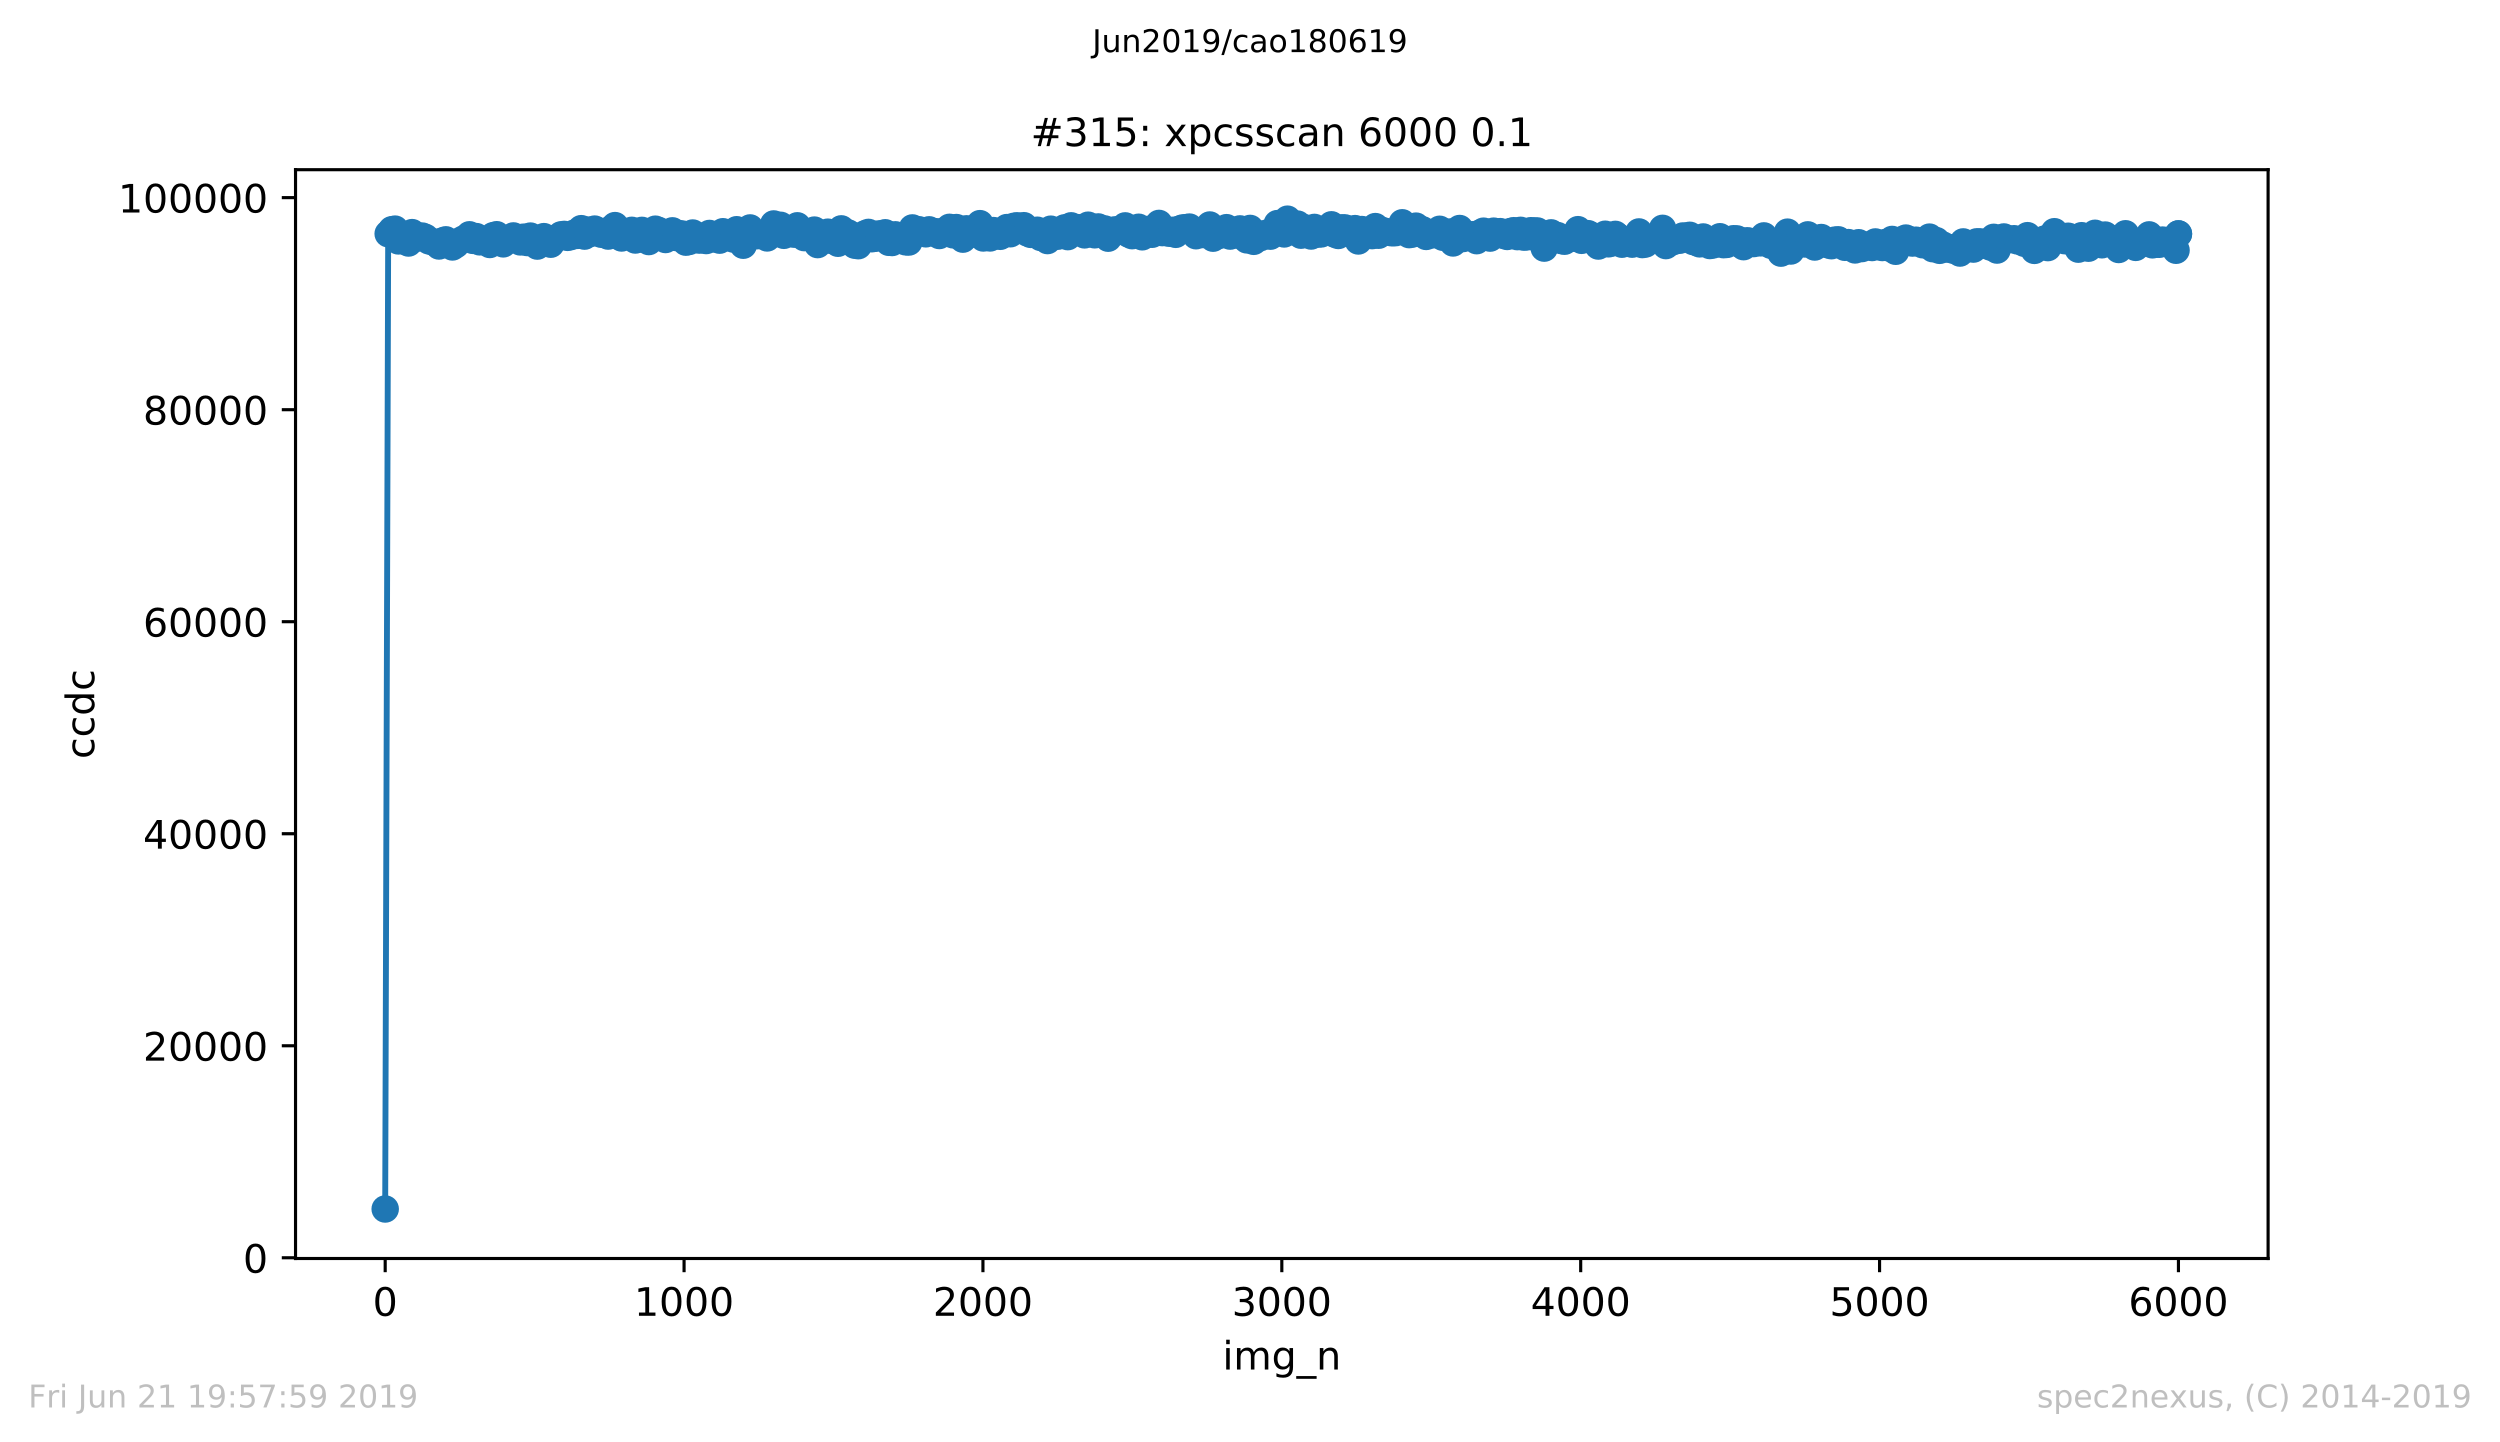 <?xml version="1.0" encoding="utf-8" standalone="no"?>
<!DOCTYPE svg PUBLIC "-//W3C//DTD SVG 1.1//EN"
  "http://www.w3.org/Graphics/SVG/1.1/DTD/svg11.dtd">
<!-- Created with matplotlib (https://matplotlib.org/) -->
<svg height="367.2pt" version="1.1" viewBox="0 0 636.48 367.2" width="636.48pt" xmlns="http://www.w3.org/2000/svg" xmlns:xlink="http://www.w3.org/1999/xlink">
 <defs>
  <style type="text/css">
*{stroke-linecap:butt;stroke-linejoin:round;white-space:pre;}
  </style>
 </defs>
 <g id="figure_1">
  <g id="patch_1">
   <path d="M 0 367.2 
L 636.48 367.2 
L 636.48 0 
L 0 0 
z
" style="fill:#ffffff;"/>
  </g>
  <g id="axes_1">
   <g id="patch_2">
    <path d="M 75.24 320.4 
L 577.44 320.4 
L 577.44 43.2 
L 75.24 43.2 
z
" style="fill:#ffffff;"/>
   </g>
   <g id="matplotlib.axis_1">
    <g id="xtick_1">
     <g id="line2d_1">
      <defs>
       <path d="M 0 0 
L 0 3.5 
" id="m48c3a9eb7b" style="stroke:#000000;stroke-width:0.8;"/>
      </defs>
      <g>
       <use style="stroke:#000000;stroke-width:0.8;" x="98.067" xlink:href="#m48c3a9eb7b" y="320.4"/>
      </g>
     </g>
     <g id="text_1">
      <!-- 0 -->
      <defs>
       <path d="M 31.781 66.406 
Q 24.172 66.406 20.328 58.906 
Q 16.5 51.422 16.5 36.375 
Q 16.5 21.391 20.328 13.891 
Q 24.172 6.391 31.781 6.391 
Q 39.453 6.391 43.281 13.891 
Q 47.125 21.391 47.125 36.375 
Q 47.125 51.422 43.281 58.906 
Q 39.453 66.406 31.781 66.406 
z
M 31.781 74.219 
Q 44.047 74.219 50.516 64.516 
Q 56.984 54.828 56.984 36.375 
Q 56.984 17.969 50.516 8.266 
Q 44.047 -1.422 31.781 -1.422 
Q 19.531 -1.422 13.062 8.266 
Q 6.594 17.969 6.594 36.375 
Q 6.594 54.828 13.062 64.516 
Q 19.531 74.219 31.781 74.219 
z
" id="DejaVuSans-48"/>
      </defs>
      <g transform="translate(94.886 334.998)scale(0.1 -0.1)">
       <use xlink:href="#DejaVuSans-48"/>
      </g>
     </g>
    </g>
    <g id="xtick_2">
     <g id="line2d_2">
      <g>
       <use style="stroke:#000000;stroke-width:0.8;" x="174.158" xlink:href="#m48c3a9eb7b" y="320.4"/>
      </g>
     </g>
     <g id="text_2">
      <!-- 1000 -->
      <defs>
       <path d="M 12.406 8.297 
L 28.516 8.297 
L 28.516 63.922 
L 10.984 60.406 
L 10.984 69.391 
L 28.422 72.906 
L 38.281 72.906 
L 38.281 8.297 
L 54.391 8.297 
L 54.391 0 
L 12.406 0 
z
" id="DejaVuSans-49"/>
      </defs>
      <g transform="translate(161.433 334.998)scale(0.1 -0.1)">
       <use xlink:href="#DejaVuSans-49"/>
       <use x="63.623" xlink:href="#DejaVuSans-48"/>
       <use x="127.246" xlink:href="#DejaVuSans-48"/>
       <use x="190.869" xlink:href="#DejaVuSans-48"/>
      </g>
     </g>
    </g>
    <g id="xtick_3">
     <g id="line2d_3">
      <g>
       <use style="stroke:#000000;stroke-width:0.8;" x="250.249" xlink:href="#m48c3a9eb7b" y="320.4"/>
      </g>
     </g>
     <g id="text_3">
      <!-- 2000 -->
      <defs>
       <path d="M 19.188 8.297 
L 53.609 8.297 
L 53.609 0 
L 7.328 0 
L 7.328 8.297 
Q 12.938 14.109 22.625 23.891 
Q 32.328 33.688 34.812 36.531 
Q 39.547 41.844 41.422 45.531 
Q 43.312 49.219 43.312 52.781 
Q 43.312 58.594 39.234 62.25 
Q 35.156 65.922 28.609 65.922 
Q 23.969 65.922 18.812 64.312 
Q 13.672 62.703 7.812 59.422 
L 7.812 69.391 
Q 13.766 71.781 18.938 73 
Q 24.125 74.219 28.422 74.219 
Q 39.75 74.219 46.484 68.547 
Q 53.219 62.891 53.219 53.422 
Q 53.219 48.922 51.531 44.891 
Q 49.859 40.875 45.406 35.406 
Q 44.188 33.984 37.641 27.219 
Q 31.109 20.453 19.188 8.297 
z
" id="DejaVuSans-50"/>
      </defs>
      <g transform="translate(237.524 334.998)scale(0.1 -0.1)">
       <use xlink:href="#DejaVuSans-50"/>
       <use x="63.623" xlink:href="#DejaVuSans-48"/>
       <use x="127.246" xlink:href="#DejaVuSans-48"/>
       <use x="190.869" xlink:href="#DejaVuSans-48"/>
      </g>
     </g>
    </g>
    <g id="xtick_4">
     <g id="line2d_4">
      <g>
       <use style="stroke:#000000;stroke-width:0.8;" x="326.34" xlink:href="#m48c3a9eb7b" y="320.4"/>
      </g>
     </g>
     <g id="text_4">
      <!-- 3000 -->
      <defs>
       <path d="M 40.578 39.312 
Q 47.656 37.797 51.625 33 
Q 55.609 28.219 55.609 21.188 
Q 55.609 10.406 48.188 4.484 
Q 40.766 -1.422 27.094 -1.422 
Q 22.516 -1.422 17.656 -0.516 
Q 12.797 0.391 7.625 2.203 
L 7.625 11.719 
Q 11.719 9.328 16.594 8.109 
Q 21.484 6.891 26.812 6.891 
Q 36.078 6.891 40.938 10.547 
Q 45.797 14.203 45.797 21.188 
Q 45.797 27.641 41.281 31.266 
Q 36.766 34.906 28.719 34.906 
L 20.219 34.906 
L 20.219 43.016 
L 29.109 43.016 
Q 36.375 43.016 40.234 45.922 
Q 44.094 48.828 44.094 54.297 
Q 44.094 59.906 40.109 62.906 
Q 36.141 65.922 28.719 65.922 
Q 24.656 65.922 20.016 65.031 
Q 15.375 64.156 9.812 62.312 
L 9.812 71.094 
Q 15.438 72.656 20.344 73.438 
Q 25.25 74.219 29.594 74.219 
Q 40.828 74.219 47.359 69.109 
Q 53.906 64.016 53.906 55.328 
Q 53.906 49.266 50.438 45.094 
Q 46.969 40.922 40.578 39.312 
z
" id="DejaVuSans-51"/>
      </defs>
      <g transform="translate(313.615 334.998)scale(0.1 -0.1)">
       <use xlink:href="#DejaVuSans-51"/>
       <use x="63.623" xlink:href="#DejaVuSans-48"/>
       <use x="127.246" xlink:href="#DejaVuSans-48"/>
       <use x="190.869" xlink:href="#DejaVuSans-48"/>
      </g>
     </g>
    </g>
    <g id="xtick_5">
     <g id="line2d_5">
      <g>
       <use style="stroke:#000000;stroke-width:0.8;" x="402.431" xlink:href="#m48c3a9eb7b" y="320.4"/>
      </g>
     </g>
     <g id="text_5">
      <!-- 4000 -->
      <defs>
       <path d="M 37.797 64.312 
L 12.891 25.391 
L 37.797 25.391 
z
M 35.203 72.906 
L 47.609 72.906 
L 47.609 25.391 
L 58.016 25.391 
L 58.016 17.188 
L 47.609 17.188 
L 47.609 0 
L 37.797 0 
L 37.797 17.188 
L 4.891 17.188 
L 4.891 26.703 
z
" id="DejaVuSans-52"/>
      </defs>
      <g transform="translate(389.706 334.998)scale(0.1 -0.1)">
       <use xlink:href="#DejaVuSans-52"/>
       <use x="63.623" xlink:href="#DejaVuSans-48"/>
       <use x="127.246" xlink:href="#DejaVuSans-48"/>
       <use x="190.869" xlink:href="#DejaVuSans-48"/>
      </g>
     </g>
    </g>
    <g id="xtick_6">
     <g id="line2d_6">
      <g>
       <use style="stroke:#000000;stroke-width:0.8;" x="478.522" xlink:href="#m48c3a9eb7b" y="320.4"/>
      </g>
     </g>
     <g id="text_6">
      <!-- 5000 -->
      <defs>
       <path d="M 10.797 72.906 
L 49.516 72.906 
L 49.516 64.594 
L 19.828 64.594 
L 19.828 46.734 
Q 21.969 47.469 24.109 47.828 
Q 26.266 48.188 28.422 48.188 
Q 40.625 48.188 47.75 41.5 
Q 54.891 34.812 54.891 23.391 
Q 54.891 11.625 47.562 5.094 
Q 40.234 -1.422 26.906 -1.422 
Q 22.312 -1.422 17.547 -0.641 
Q 12.797 0.141 7.719 1.703 
L 7.719 11.625 
Q 12.109 9.234 16.797 8.062 
Q 21.484 6.891 26.703 6.891 
Q 35.156 6.891 40.078 11.328 
Q 45.016 15.766 45.016 23.391 
Q 45.016 31 40.078 35.438 
Q 35.156 39.891 26.703 39.891 
Q 22.75 39.891 18.812 39.016 
Q 14.891 38.141 10.797 36.281 
z
" id="DejaVuSans-53"/>
      </defs>
      <g transform="translate(465.797 334.998)scale(0.1 -0.1)">
       <use xlink:href="#DejaVuSans-53"/>
       <use x="63.623" xlink:href="#DejaVuSans-48"/>
       <use x="127.246" xlink:href="#DejaVuSans-48"/>
       <use x="190.869" xlink:href="#DejaVuSans-48"/>
      </g>
     </g>
    </g>
    <g id="xtick_7">
     <g id="line2d_7">
      <g>
       <use style="stroke:#000000;stroke-width:0.8;" x="554.613" xlink:href="#m48c3a9eb7b" y="320.4"/>
      </g>
     </g>
     <g id="text_7">
      <!-- 6000 -->
      <defs>
       <path d="M 33.016 40.375 
Q 26.375 40.375 22.484 35.828 
Q 18.609 31.297 18.609 23.391 
Q 18.609 15.531 22.484 10.953 
Q 26.375 6.391 33.016 6.391 
Q 39.656 6.391 43.531 10.953 
Q 47.406 15.531 47.406 23.391 
Q 47.406 31.297 43.531 35.828 
Q 39.656 40.375 33.016 40.375 
z
M 52.594 71.297 
L 52.594 62.312 
Q 48.875 64.062 45.094 64.984 
Q 41.312 65.922 37.594 65.922 
Q 27.828 65.922 22.672 59.328 
Q 17.531 52.734 16.797 39.406 
Q 19.672 43.656 24.016 45.922 
Q 28.375 48.188 33.594 48.188 
Q 44.578 48.188 50.953 41.516 
Q 57.328 34.859 57.328 23.391 
Q 57.328 12.156 50.688 5.359 
Q 44.047 -1.422 33.016 -1.422 
Q 20.359 -1.422 13.672 8.266 
Q 6.984 17.969 6.984 36.375 
Q 6.984 53.656 15.188 63.938 
Q 23.391 74.219 37.203 74.219 
Q 40.922 74.219 44.703 73.484 
Q 48.484 72.75 52.594 71.297 
z
" id="DejaVuSans-54"/>
      </defs>
      <g transform="translate(541.888 334.998)scale(0.1 -0.1)">
       <use xlink:href="#DejaVuSans-54"/>
       <use x="63.623" xlink:href="#DejaVuSans-48"/>
       <use x="127.246" xlink:href="#DejaVuSans-48"/>
       <use x="190.869" xlink:href="#DejaVuSans-48"/>
      </g>
     </g>
    </g>
    <g id="text_8">
     <!-- img_n -->
     <defs>
      <path d="M 9.422 54.688 
L 18.406 54.688 
L 18.406 0 
L 9.422 0 
z
M 9.422 75.984 
L 18.406 75.984 
L 18.406 64.594 
L 9.422 64.594 
z
" id="DejaVuSans-105"/>
      <path d="M 52 44.188 
Q 55.375 50.25 60.062 53.125 
Q 64.75 56 71.094 56 
Q 79.641 56 84.281 50.016 
Q 88.922 44.047 88.922 33.016 
L 88.922 0 
L 79.891 0 
L 79.891 32.719 
Q 79.891 40.578 77.094 44.375 
Q 74.312 48.188 68.609 48.188 
Q 61.625 48.188 57.562 43.547 
Q 53.516 38.922 53.516 30.906 
L 53.516 0 
L 44.484 0 
L 44.484 32.719 
Q 44.484 40.625 41.703 44.406 
Q 38.922 48.188 33.109 48.188 
Q 26.219 48.188 22.156 43.531 
Q 18.109 38.875 18.109 30.906 
L 18.109 0 
L 9.078 0 
L 9.078 54.688 
L 18.109 54.688 
L 18.109 46.188 
Q 21.188 51.219 25.484 53.609 
Q 29.781 56 35.688 56 
Q 41.656 56 45.828 52.969 
Q 50 49.953 52 44.188 
z
" id="DejaVuSans-109"/>
      <path d="M 45.406 27.984 
Q 45.406 37.75 41.375 43.109 
Q 37.359 48.484 30.078 48.484 
Q 22.859 48.484 18.828 43.109 
Q 14.797 37.75 14.797 27.984 
Q 14.797 18.266 18.828 12.891 
Q 22.859 7.516 30.078 7.516 
Q 37.359 7.516 41.375 12.891 
Q 45.406 18.266 45.406 27.984 
z
M 54.391 6.781 
Q 54.391 -7.172 48.188 -13.984 
Q 42 -20.797 29.203 -20.797 
Q 24.469 -20.797 20.266 -20.094 
Q 16.062 -19.391 12.109 -17.922 
L 12.109 -9.188 
Q 16.062 -11.328 19.922 -12.344 
Q 23.781 -13.375 27.781 -13.375 
Q 36.625 -13.375 41.016 -8.766 
Q 45.406 -4.156 45.406 5.172 
L 45.406 9.625 
Q 42.625 4.781 38.281 2.391 
Q 33.938 0 27.875 0 
Q 17.828 0 11.672 7.656 
Q 5.516 15.328 5.516 27.984 
Q 5.516 40.672 11.672 48.328 
Q 17.828 56 27.875 56 
Q 33.938 56 38.281 53.609 
Q 42.625 51.219 45.406 46.391 
L 45.406 54.688 
L 54.391 54.688 
z
" id="DejaVuSans-103"/>
      <path d="M 50.984 -16.609 
L 50.984 -23.578 
L -0.984 -23.578 
L -0.984 -16.609 
z
" id="DejaVuSans-95"/>
      <path d="M 54.891 33.016 
L 54.891 0 
L 45.906 0 
L 45.906 32.719 
Q 45.906 40.484 42.875 44.328 
Q 39.844 48.188 33.797 48.188 
Q 26.516 48.188 22.312 43.547 
Q 18.109 38.922 18.109 30.906 
L 18.109 0 
L 9.078 0 
L 9.078 54.688 
L 18.109 54.688 
L 18.109 46.188 
Q 21.344 51.125 25.703 53.562 
Q 30.078 56 35.797 56 
Q 45.219 56 50.047 50.172 
Q 54.891 44.344 54.891 33.016 
z
" id="DejaVuSans-110"/>
     </defs>
     <g transform="translate(311.238 348.677)scale(0.1 -0.1)">
      <use xlink:href="#DejaVuSans-105"/>
      <use x="27.783" xlink:href="#DejaVuSans-109"/>
      <use x="125.195" xlink:href="#DejaVuSans-103"/>
      <use x="188.672" xlink:href="#DejaVuSans-95"/>
      <use x="238.672" xlink:href="#DejaVuSans-110"/>
     </g>
    </g>
   </g>
   <g id="matplotlib.axis_2">
    <g id="ytick_1">
     <g id="line2d_8">
      <defs>
       <path d="M 0 0 
L -3.5 0 
" id="m28e7496fc5" style="stroke:#000000;stroke-width:0.8;"/>
      </defs>
      <g>
       <use style="stroke:#000000;stroke-width:0.8;" x="75.24" xlink:href="#m28e7496fc5" y="320.224"/>
      </g>
     </g>
     <g id="text_9">
      <!-- 0 -->
      <g transform="translate(61.877 324.023)scale(0.1 -0.1)">
       <use xlink:href="#DejaVuSans-48"/>
      </g>
     </g>
    </g>
    <g id="ytick_2">
     <g id="line2d_9">
      <g>
       <use style="stroke:#000000;stroke-width:0.8;" x="75.24" xlink:href="#m28e7496fc5" y="266.243"/>
      </g>
     </g>
     <g id="text_10">
      <!-- 20000 -->
      <g transform="translate(36.428 270.042)scale(0.1 -0.1)">
       <use xlink:href="#DejaVuSans-50"/>
       <use x="63.623" xlink:href="#DejaVuSans-48"/>
       <use x="127.246" xlink:href="#DejaVuSans-48"/>
       <use x="190.869" xlink:href="#DejaVuSans-48"/>
       <use x="254.492" xlink:href="#DejaVuSans-48"/>
      </g>
     </g>
    </g>
    <g id="ytick_3">
     <g id="line2d_10">
      <g>
       <use style="stroke:#000000;stroke-width:0.8;" x="75.24" xlink:href="#m28e7496fc5" y="212.262"/>
      </g>
     </g>
     <g id="text_11">
      <!-- 40000 -->
      <g transform="translate(36.428 216.061)scale(0.1 -0.1)">
       <use xlink:href="#DejaVuSans-52"/>
       <use x="63.623" xlink:href="#DejaVuSans-48"/>
       <use x="127.246" xlink:href="#DejaVuSans-48"/>
       <use x="190.869" xlink:href="#DejaVuSans-48"/>
       <use x="254.492" xlink:href="#DejaVuSans-48"/>
      </g>
     </g>
    </g>
    <g id="ytick_4">
     <g id="line2d_11">
      <g>
       <use style="stroke:#000000;stroke-width:0.8;" x="75.24" xlink:href="#m28e7496fc5" y="158.28"/>
      </g>
     </g>
     <g id="text_12">
      <!-- 60000 -->
      <g transform="translate(36.428 162.08)scale(0.1 -0.1)">
       <use xlink:href="#DejaVuSans-54"/>
       <use x="63.623" xlink:href="#DejaVuSans-48"/>
       <use x="127.246" xlink:href="#DejaVuSans-48"/>
       <use x="190.869" xlink:href="#DejaVuSans-48"/>
       <use x="254.492" xlink:href="#DejaVuSans-48"/>
      </g>
     </g>
    </g>
    <g id="ytick_5">
     <g id="line2d_12">
      <g>
       <use style="stroke:#000000;stroke-width:0.8;" x="75.24" xlink:href="#m28e7496fc5" y="104.299"/>
      </g>
     </g>
     <g id="text_13">
      <!-- 80000 -->
      <defs>
       <path d="M 31.781 34.625 
Q 24.75 34.625 20.719 30.859 
Q 16.703 27.094 16.703 20.516 
Q 16.703 13.922 20.719 10.156 
Q 24.75 6.391 31.781 6.391 
Q 38.812 6.391 42.859 10.172 
Q 46.922 13.969 46.922 20.516 
Q 46.922 27.094 42.891 30.859 
Q 38.875 34.625 31.781 34.625 
z
M 21.922 38.812 
Q 15.578 40.375 12.031 44.719 
Q 8.5 49.078 8.5 55.328 
Q 8.5 64.062 14.719 69.141 
Q 20.953 74.219 31.781 74.219 
Q 42.672 74.219 48.875 69.141 
Q 55.078 64.062 55.078 55.328 
Q 55.078 49.078 51.531 44.719 
Q 48 40.375 41.703 38.812 
Q 48.828 37.156 52.797 32.312 
Q 56.781 27.484 56.781 20.516 
Q 56.781 9.906 50.312 4.234 
Q 43.844 -1.422 31.781 -1.422 
Q 19.734 -1.422 13.25 4.234 
Q 6.781 9.906 6.781 20.516 
Q 6.781 27.484 10.781 32.312 
Q 14.797 37.156 21.922 38.812 
z
M 18.312 54.391 
Q 18.312 48.734 21.844 45.562 
Q 25.391 42.391 31.781 42.391 
Q 38.141 42.391 41.719 45.562 
Q 45.312 48.734 45.312 54.391 
Q 45.312 60.062 41.719 63.234 
Q 38.141 66.406 31.781 66.406 
Q 25.391 66.406 21.844 63.234 
Q 18.312 60.062 18.312 54.391 
z
" id="DejaVuSans-56"/>
      </defs>
      <g transform="translate(36.428 108.099)scale(0.1 -0.1)">
       <use xlink:href="#DejaVuSans-56"/>
       <use x="63.623" xlink:href="#DejaVuSans-48"/>
       <use x="127.246" xlink:href="#DejaVuSans-48"/>
       <use x="190.869" xlink:href="#DejaVuSans-48"/>
       <use x="254.492" xlink:href="#DejaVuSans-48"/>
      </g>
     </g>
    </g>
    <g id="ytick_6">
     <g id="line2d_13">
      <g>
       <use style="stroke:#000000;stroke-width:0.8;" x="75.24" xlink:href="#m28e7496fc5" y="50.318"/>
      </g>
     </g>
     <g id="text_14">
      <!-- 100000 -->
      <g transform="translate(30.065 54.117)scale(0.1 -0.1)">
       <use xlink:href="#DejaVuSans-49"/>
       <use x="63.623" xlink:href="#DejaVuSans-48"/>
       <use x="127.246" xlink:href="#DejaVuSans-48"/>
       <use x="190.869" xlink:href="#DejaVuSans-48"/>
       <use x="254.492" xlink:href="#DejaVuSans-48"/>
       <use x="318.115" xlink:href="#DejaVuSans-48"/>
      </g>
     </g>
    </g>
    <g id="text_15">
     <!-- ccdc -->
     <defs>
      <path d="M 48.781 52.594 
L 48.781 44.188 
Q 44.969 46.297 41.141 47.344 
Q 37.312 48.391 33.406 48.391 
Q 24.656 48.391 19.812 42.844 
Q 14.984 37.312 14.984 27.297 
Q 14.984 17.281 19.812 11.734 
Q 24.656 6.203 33.406 6.203 
Q 37.312 6.203 41.141 7.25 
Q 44.969 8.297 48.781 10.406 
L 48.781 2.094 
Q 45.016 0.344 40.984 -0.531 
Q 36.969 -1.422 32.422 -1.422 
Q 20.062 -1.422 12.781 6.344 
Q 5.516 14.109 5.516 27.297 
Q 5.516 40.672 12.859 48.328 
Q 20.219 56 33.016 56 
Q 37.156 56 41.109 55.141 
Q 45.062 54.297 48.781 52.594 
z
" id="DejaVuSans-99"/>
      <path d="M 45.406 46.391 
L 45.406 75.984 
L 54.391 75.984 
L 54.391 0 
L 45.406 0 
L 45.406 8.203 
Q 42.578 3.328 38.25 0.953 
Q 33.938 -1.422 27.875 -1.422 
Q 17.969 -1.422 11.734 6.484 
Q 5.516 14.406 5.516 27.297 
Q 5.516 40.188 11.734 48.094 
Q 17.969 56 27.875 56 
Q 33.938 56 38.25 53.625 
Q 42.578 51.266 45.406 46.391 
z
M 14.797 27.297 
Q 14.797 17.391 18.875 11.75 
Q 22.953 6.109 30.078 6.109 
Q 37.203 6.109 41.297 11.75 
Q 45.406 17.391 45.406 27.297 
Q 45.406 37.203 41.297 42.844 
Q 37.203 48.484 30.078 48.484 
Q 22.953 48.484 18.875 42.844 
Q 14.797 37.203 14.797 27.297 
z
" id="DejaVuSans-100"/>
     </defs>
     <g transform="translate(23.985 193.222)rotate(-90)scale(0.1 -0.1)">
      <use xlink:href="#DejaVuSans-99"/>
      <use x="54.98" xlink:href="#DejaVuSans-99"/>
      <use x="109.961" xlink:href="#DejaVuSans-100"/>
      <use x="173.438" xlink:href="#DejaVuSans-99"/>
     </g>
    </g>
   </g>
   <g id="line2d_14">
    <path clip-path="url(#p377ed8980c)" d="M 98.067 307.8 
L 98.828 59.509 
L 99.741 58.491 
L 100.578 58.332 
L 101.415 61.333 
L 102.328 60.038 
L 103.165 61.392 
L 104.002 61.87 
L 104.915 59.222 
L 105.752 60.753 
L 106.589 60.14 
L 107.503 60.105 
L 108.34 60.453 
L 109.177 61.317 
L 110.927 61.805 
L 111.764 62.626 
L 112.677 61.338 
L 113.514 61.055 
L 114.351 61.63 
L 115.188 62.874 
L 116.101 62.267 
L 116.938 61.436 
L 117.851 60.912 
L 118.688 60.658 
L 119.525 59.776 
L 120.362 61.193 
L 121.275 60.232 
L 122.112 61.571 
L 122.949 61.082 
L 123.862 61.009 
L 124.699 62.245 
L 125.536 60.011 
L 126.449 59.757 
L 127.286 61.652 
L 128.123 62.086 
L 129.036 60.739 
L 129.873 60.952 
L 130.71 60.065 
L 132.46 61.587 
L 133.297 60.386 
L 134.21 61.746 
L 135.047 60.105 
L 135.884 61.079 
L 136.798 62.653 
L 137.635 61.562 
L 138.472 60.245 
L 140.222 62.178 
L 141.059 60.737 
L 141.896 60.558 
L 142.809 59.803 
L 143.646 59.679 
L 144.483 60.432 
L 145.396 60.224 
L 146.233 59.341 
L 147.07 59.921 
L 147.983 58.216 
L 148.82 60.116 
L 149.657 58.585 
L 150.494 59.392 
L 151.407 58.324 
L 152.244 58.75 
L 153.081 59.635 
L 153.994 59.492 
L 154.831 60.102 
L 155.668 58.24 
L 156.581 57.436 
L 157.418 60.073 
L 158.255 60.588 
L 159.168 59.012 
L 160.005 59.465 
L 160.842 58.639 
L 161.755 61.104 
L 162.592 60.842 
L 163.429 58.65 
L 164.266 60.145 
L 165.179 61.498 
L 166.016 59.301 
L 166.853 58.348 
L 167.767 58.71 
L 168.604 59.616 
L 169.441 60.977 
L 170.354 60.221 
L 171.191 58.769 
L 172.028 60.456 
L 172.865 59.49 
L 173.778 59.598 
L 174.615 61.654 
L 175.452 61.476 
L 176.365 59.325 
L 177.202 59.935 
L 178.039 61.125 
L 178.952 60.68 
L 179.789 61.241 
L 180.626 59.438 
L 181.539 60.793 
L 182.376 60.078 
L 183.213 61.144 
L 184.05 58.996 
L 184.963 59.927 
L 185.8 60.04 
L 186.637 60.842 
L 187.55 58.488 
L 188.387 61.279 
L 189.224 62.434 
L 190.137 59.846 
L 190.974 58.032 
L 192.724 60.011 
L 193.561 59.649 
L 194.398 59.6 
L 195.311 60.575 
L 196.148 58.974 
L 196.985 57.017 
L 197.822 59.433 
L 198.736 57.36 
L 199.573 59.911 
L 200.41 58.985 
L 201.323 58.345 
L 202.16 59.619 
L 202.997 57.487 
L 203.91 58.645 
L 204.747 60.494 
L 205.584 60.032 
L 207.334 58.58 
L 208.171 62.27 
L 209.008 60.796 
L 209.921 59.633 
L 210.758 59.112 
L 211.595 61.185 
L 212.508 60.577 
L 213.345 61.932 
L 214.182 58.267 
L 215.095 60.839 
L 215.932 59.301 
L 216.769 59.851 
L 217.606 62.413 
L 218.519 62.55 
L 219.356 60.448 
L 220.193 59.538 
L 221.106 59.166 
L 221.943 60.78 
L 222.78 60.666 
L 223.693 59.565 
L 224.53 59.592 
L 225.367 59.26 
L 226.28 61.687 
L 227.117 61.741 
L 227.954 59.781 
L 228.868 60.275 
L 229.705 61.133 
L 230.542 61.56 
L 231.379 61.619 
L 232.292 58.029 
L 233.129 59.374 
L 233.966 58.496 
L 234.879 59.233 
L 235.716 59.53 
L 236.553 58.51 
L 237.466 59.204 
L 238.303 58.996 
L 239.14 59.959 
L 240.053 58.979 
L 240.89 58.658 
L 241.727 57.878 
L 242.64 59.781 
L 243.477 57.935 
L 245.151 60.888 
L 246.064 58.256 
L 247.738 59.557 
L 248.651 59.266 
L 249.488 56.939 
L 250.325 60.585 
L 251.238 58.855 
L 252.075 60.575 
L 252.912 58.704 
L 253.749 59.557 
L 254.662 60.164 
L 255.499 59.619 
L 256.336 57.94 
L 257.249 59.509 
L 258.086 57.633 
L 258.923 57.487 
L 259.837 58.305 
L 260.674 57.46 
L 261.511 59.279 
L 262.424 59.673 
L 263.261 58.939 
L 264.098 58.615 
L 264.935 60.453 
L 265.848 59.374 
L 266.685 61.247 
L 267.522 58.348 
L 268.435 58.731 
L 269.272 60.14 
L 270.109 59.403 
L 271.022 58.016 
L 271.859 60.245 
L 272.696 57.492 
L 273.533 58.278 
L 274.446 57.957 
L 275.283 58.585 
L 276.12 59.797 
L 277.033 57.333 
L 277.87 59.425 
L 278.707 59.778 
L 279.62 57.778 
L 280.457 59.441 
L 281.294 58.297 
L 282.131 60.645 
L 283.881 58.523 
L 284.718 58.912 
L 286.468 57.509 
L 287.305 59.573 
L 288.218 60 
L 289.055 58.218 
L 289.892 57.857 
L 290.806 60.291 
L 291.643 59.695 
L 292.48 58.399 
L 293.317 59.643 
L 294.23 58.904 
L 295.067 56.88 
L 295.904 59.22 
L 296.741 59.163 
L 297.654 59.379 
L 298.491 58.634 
L 299.328 59.66 
L 300.241 58.353 
L 301.078 58.04 
L 302.828 57.813 
L 304.502 60.016 
L 305.415 58.704 
L 306.252 59.711 
L 307.089 58.896 
L 308.002 57.284 
L 308.839 60.642 
L 309.676 60.027 
L 310.589 59.873 
L 311.426 58.626 
L 312.263 57.962 
L 313.176 60.108 
L 314.013 59.028 
L 314.85 59.797 
L 315.687 58.275 
L 317.437 61.069 
L 318.274 58.156 
L 319.187 61.441 
L 320.024 59.457 
L 320.861 60.521 
L 322.612 59.32 
L 323.449 60.129 
L 324.362 59.106 
L 325.199 56.931 
L 326.036 58.71 
L 326.949 59.56 
L 327.786 55.8 
L 328.623 57.94 
L 329.46 58.988 
L 330.373 57.06 
L 331.21 59.878 
L 332.047 57.957 
L 333.797 60.089 
L 334.634 57.897 
L 335.547 59.573 
L 336.384 59.549 
L 337.221 58.755 
L 338.134 58.367 
L 338.971 57.233 
L 339.808 59.603 
L 340.721 59.948 
L 341.558 58.019 
L 342.395 58.019 
L 343.232 58.38 
L 344.145 59.487 
L 344.982 58.205 
L 345.819 61.349 
L 346.732 58.442 
L 347.569 59.43 
L 348.406 58.966 
L 349.319 59.986 
L 350.156 57.689 
L 350.993 59.889 
L 351.907 58.677 
L 353.581 59.158 
L 354.418 59.268 
L 355.331 59.228 
L 356.168 58.356 
L 357.005 56.718 
L 357.918 58.793 
L 358.755 59.733 
L 359.592 59.576 
L 360.505 57.571 
L 361.342 59.374 
L 362.179 58.507 
L 363.092 60.194 
L 363.929 59.29 
L 364.766 59.781 
L 365.603 59.587 
L 366.516 58.375 
L 367.353 60.407 
L 368.19 60.148 
L 369.103 59.077 
L 369.94 61.854 
L 370.777 59.511 
L 371.614 58.178 
L 372.527 60.726 
L 373.364 59.787 
L 375.114 59.768 
L 375.951 61.276 
L 376.788 59.344 
L 377.701 58.855 
L 378.538 59.341 
L 379.375 60.621 
L 380.288 58.85 
L 381.125 59.611 
L 381.962 58.971 
L 382.799 59.905 
L 383.713 60.199 
L 384.55 58.952 
L 385.387 58.734 
L 386.3 60.243 
L 387.137 58.642 
L 387.974 60.375 
L 388.887 60.28 
L 389.724 58.739 
L 391.398 58.799 
L 392.311 61.433 
L 393.148 63.171 
L 394.061 60.755 
L 394.898 59.282 
L 395.735 60.912 
L 396.572 59.981 
L 397.485 61.244 
L 398.322 61.414 
L 399.159 60.612 
L 400.909 60.594 
L 401.746 58.472 
L 402.659 61.185 
L 403.496 60.885 
L 404.333 59.492 
L 405.246 59.986 
L 406.083 61.668 
L 406.92 62.642 
L 407.757 60.804 
L 408.67 59.635 
L 409.507 62.075 
L 410.344 61.851 
L 411.257 59.67 
L 412.094 60.348 
L 412.931 62.175 
L 414.682 61.616 
L 415.519 62.164 
L 416.432 60.904 
L 417.269 59.05 
L 418.106 62.264 
L 418.943 62.116 
L 419.856 60.928 
L 420.693 60.944 
L 421.53 61.082 
L 422.443 60.256 
L 423.28 58.132 
L 424.117 62.526 
L 425.03 60.998 
L 425.867 61.56 
L 426.704 61.02 
L 427.617 61.166 
L 428.454 60.078 
L 429.291 60.183 
L 430.204 59.905 
L 431.041 61.484 
L 431.878 61.697 
L 432.715 62.083 
L 433.628 60.332 
L 434.465 61.522 
L 435.302 62.507 
L 436.215 62.337 
L 437.889 60.27 
L 438.802 62.294 
L 439.639 62.226 
L 440.476 61.679 
L 441.313 60.782 
L 442.226 60.826 
L 443.063 62.172 
L 443.9 62.801 
L 444.814 61.301 
L 445.651 61.471 
L 446.488 62.008 
L 447.325 61.425 
L 448.238 61.824 
L 449.075 60.056 
L 449.912 61.004 
L 450.825 62.434 
L 451.662 61.641 
L 452.499 62.683 
L 453.412 64.45 
L 454.249 62.34 
L 455.086 59.104 
L 455.923 63.905 
L 456.836 61.317 
L 459.423 62.108 
L 460.26 59.792 
L 461.097 61.117 
L 462.01 62.89 
L 462.847 61.557 
L 463.684 60.472 
L 464.521 61.195 
L 465.434 62.324 
L 466.271 62.556 
L 467.108 61.139 
L 468.021 61.052 
L 468.858 61.587 
L 469.695 62.961 
L 470.608 61.765 
L 472.282 63.63 
L 473.195 61.795 
L 474.032 63.284 
L 474.869 62.699 
L 475.706 62.378 
L 476.62 63.017 
L 477.457 61.598 
L 478.294 62.755 
L 479.207 63.017 
L 480.044 61.738 
L 480.881 63.109 
L 481.718 60.961 
L 482.631 63.975 
L 483.468 61.652 
L 484.305 61.047 
L 485.218 60.61 
L 486.055 61.031 
L 486.892 61.881 
L 487.805 61.155 
L 489.479 62.31 
L 490.392 61.033 
L 491.229 60.367 
L 492.066 63.314 
L 492.979 61.263 
L 493.816 63.733 
L 494.653 62.386 
L 495.566 63.398 
L 496.403 63.036 
L 497.24 63.687 
L 498.077 63.697 
L 498.99 64.426 
L 499.827 61.589 
L 500.664 62.305 
L 501.577 62.688 
L 502.414 63.419 
L 503.251 61.573 
L 504.164 61.581 
L 505.001 62.383 
L 505.838 62.059 
L 506.752 62.899 
L 507.589 60.423 
L 508.426 63.665 
L 509.339 61.063 
L 510.176 60.329 
L 511.013 60.966 
L 511.85 61.001 
L 512.763 60.777 
L 513.6 61.325 
L 514.437 61.293 
L 515.35 61.935 
L 516.187 60 
L 517.024 61.16 
L 517.937 63.746 
L 518.774 61.784 
L 520.524 60.863 
L 521.361 63.039 
L 522.198 60.334 
L 523.035 58.99 
L 523.948 60.388 
L 525.622 61.271 
L 526.535 60.145 
L 527.372 60.437 
L 528.209 62.148 
L 529.122 63.438 
L 529.959 60.008 
L 530.796 60.982 
L 531.709 63.193 
L 532.546 61.619 
L 533.383 59.392 
L 534.22 61.813 
L 535.133 62.321 
L 535.97 59.843 
L 536.807 60.499 
L 537.721 62.027 
L 538.558 61.959 
L 539.395 63.519 
L 541.145 59.514 
L 543.732 62.982 
L 544.569 61.787 
L 545.406 61.973 
L 546.319 61.309 
L 547.156 59.795 
L 547.993 62.332 
L 548.906 62.145 
L 549.743 62.189 
L 550.58 61.123 
L 551.417 61.649 
L 552.33 61.133 
L 554.004 63.716 
L 554.613 59.554 
L 554.613 59.554 
" style="fill:none;stroke:#1f77b4;stroke-linecap:square;stroke-width:1.5;"/>
    <defs>
     <path d="M 0 3 
C 0.796 3 1.559 2.684 2.121 2.121 
C 2.684 1.559 3 0.796 3 0 
C 3 -0.796 2.684 -1.559 2.121 -2.121 
C 1.559 -2.684 0.796 -3 0 -3 
C -0.796 -3 -1.559 -2.684 -2.121 -2.121 
C -2.684 -1.559 -3 -0.796 -3 0 
C -3 0.796 -2.684 1.559 -2.121 2.121 
C -1.559 2.684 -0.796 3 0 3 
z
" id="mee3c1d7e75" style="stroke:#1f77b4;"/>
    </defs>
    <g clip-path="url(#p377ed8980c)">
     <use style="fill:#1f77b4;stroke:#1f77b4;" x="98.067" xlink:href="#mee3c1d7e75" y="307.8"/>
     <use style="fill:#1f77b4;stroke:#1f77b4;" x="98.828" xlink:href="#mee3c1d7e75" y="59.509"/>
     <use style="fill:#1f77b4;stroke:#1f77b4;" x="99.741" xlink:href="#mee3c1d7e75" y="58.491"/>
     <use style="fill:#1f77b4;stroke:#1f77b4;" x="100.578" xlink:href="#mee3c1d7e75" y="58.332"/>
     <use style="fill:#1f77b4;stroke:#1f77b4;" x="101.415" xlink:href="#mee3c1d7e75" y="61.333"/>
     <use style="fill:#1f77b4;stroke:#1f77b4;" x="102.328" xlink:href="#mee3c1d7e75" y="60.038"/>
     <use style="fill:#1f77b4;stroke:#1f77b4;" x="103.165" xlink:href="#mee3c1d7e75" y="61.392"/>
     <use style="fill:#1f77b4;stroke:#1f77b4;" x="104.002" xlink:href="#mee3c1d7e75" y="61.87"/>
     <use style="fill:#1f77b4;stroke:#1f77b4;" x="104.915" xlink:href="#mee3c1d7e75" y="59.222"/>
     <use style="fill:#1f77b4;stroke:#1f77b4;" x="105.752" xlink:href="#mee3c1d7e75" y="60.753"/>
     <use style="fill:#1f77b4;stroke:#1f77b4;" x="106.589" xlink:href="#mee3c1d7e75" y="60.14"/>
     <use style="fill:#1f77b4;stroke:#1f77b4;" x="107.503" xlink:href="#mee3c1d7e75" y="60.105"/>
     <use style="fill:#1f77b4;stroke:#1f77b4;" x="108.34" xlink:href="#mee3c1d7e75" y="60.453"/>
     <use style="fill:#1f77b4;stroke:#1f77b4;" x="109.177" xlink:href="#mee3c1d7e75" y="61.317"/>
     <use style="fill:#1f77b4;stroke:#1f77b4;" x="110.09" xlink:href="#mee3c1d7e75" y="61.533"/>
     <use style="fill:#1f77b4;stroke:#1f77b4;" x="110.927" xlink:href="#mee3c1d7e75" y="61.805"/>
     <use style="fill:#1f77b4;stroke:#1f77b4;" x="111.764" xlink:href="#mee3c1d7e75" y="62.626"/>
     <use style="fill:#1f77b4;stroke:#1f77b4;" x="112.677" xlink:href="#mee3c1d7e75" y="61.338"/>
     <use style="fill:#1f77b4;stroke:#1f77b4;" x="113.514" xlink:href="#mee3c1d7e75" y="61.055"/>
     <use style="fill:#1f77b4;stroke:#1f77b4;" x="114.351" xlink:href="#mee3c1d7e75" y="61.63"/>
     <use style="fill:#1f77b4;stroke:#1f77b4;" x="115.188" xlink:href="#mee3c1d7e75" y="62.874"/>
     <use style="fill:#1f77b4;stroke:#1f77b4;" x="116.101" xlink:href="#mee3c1d7e75" y="62.267"/>
     <use style="fill:#1f77b4;stroke:#1f77b4;" x="116.938" xlink:href="#mee3c1d7e75" y="61.436"/>
     <use style="fill:#1f77b4;stroke:#1f77b4;" x="117.851" xlink:href="#mee3c1d7e75" y="60.912"/>
     <use style="fill:#1f77b4;stroke:#1f77b4;" x="118.688" xlink:href="#mee3c1d7e75" y="60.658"/>
     <use style="fill:#1f77b4;stroke:#1f77b4;" x="119.525" xlink:href="#mee3c1d7e75" y="59.776"/>
     <use style="fill:#1f77b4;stroke:#1f77b4;" x="120.362" xlink:href="#mee3c1d7e75" y="61.193"/>
     <use style="fill:#1f77b4;stroke:#1f77b4;" x="121.275" xlink:href="#mee3c1d7e75" y="60.232"/>
     <use style="fill:#1f77b4;stroke:#1f77b4;" x="122.112" xlink:href="#mee3c1d7e75" y="61.571"/>
     <use style="fill:#1f77b4;stroke:#1f77b4;" x="122.949" xlink:href="#mee3c1d7e75" y="61.082"/>
     <use style="fill:#1f77b4;stroke:#1f77b4;" x="123.862" xlink:href="#mee3c1d7e75" y="61.009"/>
     <use style="fill:#1f77b4;stroke:#1f77b4;" x="124.699" xlink:href="#mee3c1d7e75" y="62.245"/>
     <use style="fill:#1f77b4;stroke:#1f77b4;" x="125.536" xlink:href="#mee3c1d7e75" y="60.011"/>
     <use style="fill:#1f77b4;stroke:#1f77b4;" x="126.449" xlink:href="#mee3c1d7e75" y="59.757"/>
     <use style="fill:#1f77b4;stroke:#1f77b4;" x="127.286" xlink:href="#mee3c1d7e75" y="61.652"/>
     <use style="fill:#1f77b4;stroke:#1f77b4;" x="128.123" xlink:href="#mee3c1d7e75" y="62.086"/>
     <use style="fill:#1f77b4;stroke:#1f77b4;" x="129.036" xlink:href="#mee3c1d7e75" y="60.739"/>
     <use style="fill:#1f77b4;stroke:#1f77b4;" x="129.873" xlink:href="#mee3c1d7e75" y="60.952"/>
     <use style="fill:#1f77b4;stroke:#1f77b4;" x="130.71" xlink:href="#mee3c1d7e75" y="60.065"/>
     <use style="fill:#1f77b4;stroke:#1f77b4;" x="131.623" xlink:href="#mee3c1d7e75" y="60.804"/>
     <use style="fill:#1f77b4;stroke:#1f77b4;" x="132.46" xlink:href="#mee3c1d7e75" y="61.587"/>
     <use style="fill:#1f77b4;stroke:#1f77b4;" x="133.297" xlink:href="#mee3c1d7e75" y="60.386"/>
     <use style="fill:#1f77b4;stroke:#1f77b4;" x="134.21" xlink:href="#mee3c1d7e75" y="61.746"/>
     <use style="fill:#1f77b4;stroke:#1f77b4;" x="135.047" xlink:href="#mee3c1d7e75" y="60.105"/>
     <use style="fill:#1f77b4;stroke:#1f77b4;" x="135.884" xlink:href="#mee3c1d7e75" y="61.079"/>
     <use style="fill:#1f77b4;stroke:#1f77b4;" x="136.798" xlink:href="#mee3c1d7e75" y="62.653"/>
     <use style="fill:#1f77b4;stroke:#1f77b4;" x="137.635" xlink:href="#mee3c1d7e75" y="61.562"/>
     <use style="fill:#1f77b4;stroke:#1f77b4;" x="138.472" xlink:href="#mee3c1d7e75" y="60.245"/>
     <use style="fill:#1f77b4;stroke:#1f77b4;" x="139.309" xlink:href="#mee3c1d7e75" y="61.123"/>
     <use style="fill:#1f77b4;stroke:#1f77b4;" x="140.222" xlink:href="#mee3c1d7e75" y="62.178"/>
     <use style="fill:#1f77b4;stroke:#1f77b4;" x="141.059" xlink:href="#mee3c1d7e75" y="60.737"/>
     <use style="fill:#1f77b4;stroke:#1f77b4;" x="141.896" xlink:href="#mee3c1d7e75" y="60.558"/>
     <use style="fill:#1f77b4;stroke:#1f77b4;" x="142.809" xlink:href="#mee3c1d7e75" y="59.803"/>
     <use style="fill:#1f77b4;stroke:#1f77b4;" x="143.646" xlink:href="#mee3c1d7e75" y="59.679"/>
     <use style="fill:#1f77b4;stroke:#1f77b4;" x="144.483" xlink:href="#mee3c1d7e75" y="60.432"/>
     <use style="fill:#1f77b4;stroke:#1f77b4;" x="145.396" xlink:href="#mee3c1d7e75" y="60.224"/>
     <use style="fill:#1f77b4;stroke:#1f77b4;" x="146.233" xlink:href="#mee3c1d7e75" y="59.341"/>
     <use style="fill:#1f77b4;stroke:#1f77b4;" x="147.07" xlink:href="#mee3c1d7e75" y="59.921"/>
     <use style="fill:#1f77b4;stroke:#1f77b4;" x="147.983" xlink:href="#mee3c1d7e75" y="58.216"/>
     <use style="fill:#1f77b4;stroke:#1f77b4;" x="148.82" xlink:href="#mee3c1d7e75" y="60.116"/>
     <use style="fill:#1f77b4;stroke:#1f77b4;" x="149.657" xlink:href="#mee3c1d7e75" y="58.585"/>
     <use style="fill:#1f77b4;stroke:#1f77b4;" x="150.494" xlink:href="#mee3c1d7e75" y="59.392"/>
     <use style="fill:#1f77b4;stroke:#1f77b4;" x="151.407" xlink:href="#mee3c1d7e75" y="58.324"/>
     <use style="fill:#1f77b4;stroke:#1f77b4;" x="152.244" xlink:href="#mee3c1d7e75" y="58.75"/>
     <use style="fill:#1f77b4;stroke:#1f77b4;" x="153.081" xlink:href="#mee3c1d7e75" y="59.635"/>
     <use style="fill:#1f77b4;stroke:#1f77b4;" x="153.994" xlink:href="#mee3c1d7e75" y="59.492"/>
     <use style="fill:#1f77b4;stroke:#1f77b4;" x="154.831" xlink:href="#mee3c1d7e75" y="60.102"/>
     <use style="fill:#1f77b4;stroke:#1f77b4;" x="155.668" xlink:href="#mee3c1d7e75" y="58.24"/>
     <use style="fill:#1f77b4;stroke:#1f77b4;" x="156.581" xlink:href="#mee3c1d7e75" y="57.436"/>
     <use style="fill:#1f77b4;stroke:#1f77b4;" x="157.418" xlink:href="#mee3c1d7e75" y="60.073"/>
     <use style="fill:#1f77b4;stroke:#1f77b4;" x="158.255" xlink:href="#mee3c1d7e75" y="60.588"/>
     <use style="fill:#1f77b4;stroke:#1f77b4;" x="159.168" xlink:href="#mee3c1d7e75" y="59.012"/>
     <use style="fill:#1f77b4;stroke:#1f77b4;" x="160.005" xlink:href="#mee3c1d7e75" y="59.465"/>
     <use style="fill:#1f77b4;stroke:#1f77b4;" x="160.842" xlink:href="#mee3c1d7e75" y="58.639"/>
     <use style="fill:#1f77b4;stroke:#1f77b4;" x="161.755" xlink:href="#mee3c1d7e75" y="61.104"/>
     <use style="fill:#1f77b4;stroke:#1f77b4;" x="162.592" xlink:href="#mee3c1d7e75" y="60.842"/>
     <use style="fill:#1f77b4;stroke:#1f77b4;" x="163.429" xlink:href="#mee3c1d7e75" y="58.65"/>
     <use style="fill:#1f77b4;stroke:#1f77b4;" x="164.266" xlink:href="#mee3c1d7e75" y="60.145"/>
     <use style="fill:#1f77b4;stroke:#1f77b4;" x="165.179" xlink:href="#mee3c1d7e75" y="61.498"/>
     <use style="fill:#1f77b4;stroke:#1f77b4;" x="166.016" xlink:href="#mee3c1d7e75" y="59.301"/>
     <use style="fill:#1f77b4;stroke:#1f77b4;" x="166.853" xlink:href="#mee3c1d7e75" y="58.348"/>
     <use style="fill:#1f77b4;stroke:#1f77b4;" x="167.767" xlink:href="#mee3c1d7e75" y="58.71"/>
     <use style="fill:#1f77b4;stroke:#1f77b4;" x="168.604" xlink:href="#mee3c1d7e75" y="59.616"/>
     <use style="fill:#1f77b4;stroke:#1f77b4;" x="169.441" xlink:href="#mee3c1d7e75" y="60.977"/>
     <use style="fill:#1f77b4;stroke:#1f77b4;" x="170.354" xlink:href="#mee3c1d7e75" y="60.221"/>
     <use style="fill:#1f77b4;stroke:#1f77b4;" x="171.191" xlink:href="#mee3c1d7e75" y="58.769"/>
     <use style="fill:#1f77b4;stroke:#1f77b4;" x="172.028" xlink:href="#mee3c1d7e75" y="60.456"/>
     <use style="fill:#1f77b4;stroke:#1f77b4;" x="172.865" xlink:href="#mee3c1d7e75" y="59.49"/>
     <use style="fill:#1f77b4;stroke:#1f77b4;" x="173.778" xlink:href="#mee3c1d7e75" y="59.598"/>
     <use style="fill:#1f77b4;stroke:#1f77b4;" x="174.615" xlink:href="#mee3c1d7e75" y="61.654"/>
     <use style="fill:#1f77b4;stroke:#1f77b4;" x="175.452" xlink:href="#mee3c1d7e75" y="61.476"/>
     <use style="fill:#1f77b4;stroke:#1f77b4;" x="176.365" xlink:href="#mee3c1d7e75" y="59.325"/>
     <use style="fill:#1f77b4;stroke:#1f77b4;" x="177.202" xlink:href="#mee3c1d7e75" y="59.935"/>
     <use style="fill:#1f77b4;stroke:#1f77b4;" x="178.039" xlink:href="#mee3c1d7e75" y="61.125"/>
     <use style="fill:#1f77b4;stroke:#1f77b4;" x="178.952" xlink:href="#mee3c1d7e75" y="60.68"/>
     <use style="fill:#1f77b4;stroke:#1f77b4;" x="179.789" xlink:href="#mee3c1d7e75" y="61.241"/>
     <use style="fill:#1f77b4;stroke:#1f77b4;" x="180.626" xlink:href="#mee3c1d7e75" y="59.438"/>
     <use style="fill:#1f77b4;stroke:#1f77b4;" x="181.539" xlink:href="#mee3c1d7e75" y="60.793"/>
     <use style="fill:#1f77b4;stroke:#1f77b4;" x="182.376" xlink:href="#mee3c1d7e75" y="60.078"/>
     <use style="fill:#1f77b4;stroke:#1f77b4;" x="183.213" xlink:href="#mee3c1d7e75" y="61.144"/>
     <use style="fill:#1f77b4;stroke:#1f77b4;" x="184.05" xlink:href="#mee3c1d7e75" y="58.996"/>
     <use style="fill:#1f77b4;stroke:#1f77b4;" x="184.963" xlink:href="#mee3c1d7e75" y="59.927"/>
     <use style="fill:#1f77b4;stroke:#1f77b4;" x="185.8" xlink:href="#mee3c1d7e75" y="60.04"/>
     <use style="fill:#1f77b4;stroke:#1f77b4;" x="186.637" xlink:href="#mee3c1d7e75" y="60.842"/>
     <use style="fill:#1f77b4;stroke:#1f77b4;" x="187.55" xlink:href="#mee3c1d7e75" y="58.488"/>
     <use style="fill:#1f77b4;stroke:#1f77b4;" x="188.387" xlink:href="#mee3c1d7e75" y="61.279"/>
     <use style="fill:#1f77b4;stroke:#1f77b4;" x="189.224" xlink:href="#mee3c1d7e75" y="62.434"/>
     <use style="fill:#1f77b4;stroke:#1f77b4;" x="190.137" xlink:href="#mee3c1d7e75" y="59.846"/>
     <use style="fill:#1f77b4;stroke:#1f77b4;" x="190.974" xlink:href="#mee3c1d7e75" y="58.032"/>
     <use style="fill:#1f77b4;stroke:#1f77b4;" x="191.811" xlink:href="#mee3c1d7e75" y="59.055"/>
     <use style="fill:#1f77b4;stroke:#1f77b4;" x="192.724" xlink:href="#mee3c1d7e75" y="60.011"/>
     <use style="fill:#1f77b4;stroke:#1f77b4;" x="193.561" xlink:href="#mee3c1d7e75" y="59.649"/>
     <use style="fill:#1f77b4;stroke:#1f77b4;" x="194.398" xlink:href="#mee3c1d7e75" y="59.6"/>
     <use style="fill:#1f77b4;stroke:#1f77b4;" x="195.311" xlink:href="#mee3c1d7e75" y="60.575"/>
     <use style="fill:#1f77b4;stroke:#1f77b4;" x="196.148" xlink:href="#mee3c1d7e75" y="58.974"/>
     <use style="fill:#1f77b4;stroke:#1f77b4;" x="196.985" xlink:href="#mee3c1d7e75" y="57.017"/>
     <use style="fill:#1f77b4;stroke:#1f77b4;" x="197.822" xlink:href="#mee3c1d7e75" y="59.433"/>
     <use style="fill:#1f77b4;stroke:#1f77b4;" x="198.736" xlink:href="#mee3c1d7e75" y="57.36"/>
     <use style="fill:#1f77b4;stroke:#1f77b4;" x="199.573" xlink:href="#mee3c1d7e75" y="59.911"/>
     <use style="fill:#1f77b4;stroke:#1f77b4;" x="200.41" xlink:href="#mee3c1d7e75" y="58.985"/>
     <use style="fill:#1f77b4;stroke:#1f77b4;" x="201.323" xlink:href="#mee3c1d7e75" y="58.345"/>
     <use style="fill:#1f77b4;stroke:#1f77b4;" x="202.16" xlink:href="#mee3c1d7e75" y="59.619"/>
     <use style="fill:#1f77b4;stroke:#1f77b4;" x="202.997" xlink:href="#mee3c1d7e75" y="57.487"/>
     <use style="fill:#1f77b4;stroke:#1f77b4;" x="203.91" xlink:href="#mee3c1d7e75" y="58.645"/>
     <use style="fill:#1f77b4;stroke:#1f77b4;" x="204.747" xlink:href="#mee3c1d7e75" y="60.494"/>
     <use style="fill:#1f77b4;stroke:#1f77b4;" x="205.584" xlink:href="#mee3c1d7e75" y="60.032"/>
     <use style="fill:#1f77b4;stroke:#1f77b4;" x="206.497" xlink:href="#mee3c1d7e75" y="59.314"/>
     <use style="fill:#1f77b4;stroke:#1f77b4;" x="207.334" xlink:href="#mee3c1d7e75" y="58.58"/>
     <use style="fill:#1f77b4;stroke:#1f77b4;" x="208.171" xlink:href="#mee3c1d7e75" y="62.27"/>
     <use style="fill:#1f77b4;stroke:#1f77b4;" x="209.008" xlink:href="#mee3c1d7e75" y="60.796"/>
     <use style="fill:#1f77b4;stroke:#1f77b4;" x="209.921" xlink:href="#mee3c1d7e75" y="59.633"/>
     <use style="fill:#1f77b4;stroke:#1f77b4;" x="210.758" xlink:href="#mee3c1d7e75" y="59.112"/>
     <use style="fill:#1f77b4;stroke:#1f77b4;" x="211.595" xlink:href="#mee3c1d7e75" y="61.185"/>
     <use style="fill:#1f77b4;stroke:#1f77b4;" x="212.508" xlink:href="#mee3c1d7e75" y="60.577"/>
     <use style="fill:#1f77b4;stroke:#1f77b4;" x="213.345" xlink:href="#mee3c1d7e75" y="61.932"/>
     <use style="fill:#1f77b4;stroke:#1f77b4;" x="214.182" xlink:href="#mee3c1d7e75" y="58.267"/>
     <use style="fill:#1f77b4;stroke:#1f77b4;" x="215.095" xlink:href="#mee3c1d7e75" y="60.839"/>
     <use style="fill:#1f77b4;stroke:#1f77b4;" x="215.932" xlink:href="#mee3c1d7e75" y="59.301"/>
     <use style="fill:#1f77b4;stroke:#1f77b4;" x="216.769" xlink:href="#mee3c1d7e75" y="59.851"/>
     <use style="fill:#1f77b4;stroke:#1f77b4;" x="217.606" xlink:href="#mee3c1d7e75" y="62.413"/>
     <use style="fill:#1f77b4;stroke:#1f77b4;" x="218.519" xlink:href="#mee3c1d7e75" y="62.55"/>
     <use style="fill:#1f77b4;stroke:#1f77b4;" x="219.356" xlink:href="#mee3c1d7e75" y="60.448"/>
     <use style="fill:#1f77b4;stroke:#1f77b4;" x="220.193" xlink:href="#mee3c1d7e75" y="59.538"/>
     <use style="fill:#1f77b4;stroke:#1f77b4;" x="221.106" xlink:href="#mee3c1d7e75" y="59.166"/>
     <use style="fill:#1f77b4;stroke:#1f77b4;" x="221.943" xlink:href="#mee3c1d7e75" y="60.78"/>
     <use style="fill:#1f77b4;stroke:#1f77b4;" x="222.78" xlink:href="#mee3c1d7e75" y="60.666"/>
     <use style="fill:#1f77b4;stroke:#1f77b4;" x="223.693" xlink:href="#mee3c1d7e75" y="59.565"/>
     <use style="fill:#1f77b4;stroke:#1f77b4;" x="224.53" xlink:href="#mee3c1d7e75" y="59.592"/>
     <use style="fill:#1f77b4;stroke:#1f77b4;" x="225.367" xlink:href="#mee3c1d7e75" y="59.26"/>
     <use style="fill:#1f77b4;stroke:#1f77b4;" x="226.28" xlink:href="#mee3c1d7e75" y="61.687"/>
     <use style="fill:#1f77b4;stroke:#1f77b4;" x="227.117" xlink:href="#mee3c1d7e75" y="61.741"/>
     <use style="fill:#1f77b4;stroke:#1f77b4;" x="227.954" xlink:href="#mee3c1d7e75" y="59.781"/>
     <use style="fill:#1f77b4;stroke:#1f77b4;" x="228.868" xlink:href="#mee3c1d7e75" y="60.275"/>
     <use style="fill:#1f77b4;stroke:#1f77b4;" x="229.705" xlink:href="#mee3c1d7e75" y="61.133"/>
     <use style="fill:#1f77b4;stroke:#1f77b4;" x="230.542" xlink:href="#mee3c1d7e75" y="61.56"/>
     <use style="fill:#1f77b4;stroke:#1f77b4;" x="231.379" xlink:href="#mee3c1d7e75" y="61.619"/>
     <use style="fill:#1f77b4;stroke:#1f77b4;" x="232.292" xlink:href="#mee3c1d7e75" y="58.029"/>
     <use style="fill:#1f77b4;stroke:#1f77b4;" x="233.129" xlink:href="#mee3c1d7e75" y="59.374"/>
     <use style="fill:#1f77b4;stroke:#1f77b4;" x="233.966" xlink:href="#mee3c1d7e75" y="58.496"/>
     <use style="fill:#1f77b4;stroke:#1f77b4;" x="234.879" xlink:href="#mee3c1d7e75" y="59.233"/>
     <use style="fill:#1f77b4;stroke:#1f77b4;" x="235.716" xlink:href="#mee3c1d7e75" y="59.53"/>
     <use style="fill:#1f77b4;stroke:#1f77b4;" x="236.553" xlink:href="#mee3c1d7e75" y="58.51"/>
     <use style="fill:#1f77b4;stroke:#1f77b4;" x="237.466" xlink:href="#mee3c1d7e75" y="59.204"/>
     <use style="fill:#1f77b4;stroke:#1f77b4;" x="238.303" xlink:href="#mee3c1d7e75" y="58.996"/>
     <use style="fill:#1f77b4;stroke:#1f77b4;" x="239.14" xlink:href="#mee3c1d7e75" y="59.959"/>
     <use style="fill:#1f77b4;stroke:#1f77b4;" x="240.053" xlink:href="#mee3c1d7e75" y="58.979"/>
     <use style="fill:#1f77b4;stroke:#1f77b4;" x="240.89" xlink:href="#mee3c1d7e75" y="58.658"/>
     <use style="fill:#1f77b4;stroke:#1f77b4;" x="241.727" xlink:href="#mee3c1d7e75" y="57.878"/>
     <use style="fill:#1f77b4;stroke:#1f77b4;" x="242.64" xlink:href="#mee3c1d7e75" y="59.781"/>
     <use style="fill:#1f77b4;stroke:#1f77b4;" x="243.477" xlink:href="#mee3c1d7e75" y="57.935"/>
     <use style="fill:#1f77b4;stroke:#1f77b4;" x="244.314" xlink:href="#mee3c1d7e75" y="59.311"/>
     <use style="fill:#1f77b4;stroke:#1f77b4;" x="245.151" xlink:href="#mee3c1d7e75" y="60.888"/>
     <use style="fill:#1f77b4;stroke:#1f77b4;" x="246.064" xlink:href="#mee3c1d7e75" y="58.256"/>
     <use style="fill:#1f77b4;stroke:#1f77b4;" x="246.901" xlink:href="#mee3c1d7e75" y="58.893"/>
     <use style="fill:#1f77b4;stroke:#1f77b4;" x="247.738" xlink:href="#mee3c1d7e75" y="59.557"/>
     <use style="fill:#1f77b4;stroke:#1f77b4;" x="248.651" xlink:href="#mee3c1d7e75" y="59.266"/>
     <use style="fill:#1f77b4;stroke:#1f77b4;" x="249.488" xlink:href="#mee3c1d7e75" y="56.939"/>
     <use style="fill:#1f77b4;stroke:#1f77b4;" x="250.325" xlink:href="#mee3c1d7e75" y="60.585"/>
     <use style="fill:#1f77b4;stroke:#1f77b4;" x="251.238" xlink:href="#mee3c1d7e75" y="58.855"/>
     <use style="fill:#1f77b4;stroke:#1f77b4;" x="252.075" xlink:href="#mee3c1d7e75" y="60.575"/>
     <use style="fill:#1f77b4;stroke:#1f77b4;" x="252.912" xlink:href="#mee3c1d7e75" y="58.704"/>
     <use style="fill:#1f77b4;stroke:#1f77b4;" x="253.749" xlink:href="#mee3c1d7e75" y="59.557"/>
     <use style="fill:#1f77b4;stroke:#1f77b4;" x="254.662" xlink:href="#mee3c1d7e75" y="60.164"/>
     <use style="fill:#1f77b4;stroke:#1f77b4;" x="255.499" xlink:href="#mee3c1d7e75" y="59.619"/>
     <use style="fill:#1f77b4;stroke:#1f77b4;" x="256.336" xlink:href="#mee3c1d7e75" y="57.94"/>
     <use style="fill:#1f77b4;stroke:#1f77b4;" x="257.249" xlink:href="#mee3c1d7e75" y="59.509"/>
     <use style="fill:#1f77b4;stroke:#1f77b4;" x="258.086" xlink:href="#mee3c1d7e75" y="57.633"/>
     <use style="fill:#1f77b4;stroke:#1f77b4;" x="258.923" xlink:href="#mee3c1d7e75" y="57.487"/>
     <use style="fill:#1f77b4;stroke:#1f77b4;" x="259.837" xlink:href="#mee3c1d7e75" y="58.305"/>
     <use style="fill:#1f77b4;stroke:#1f77b4;" x="260.674" xlink:href="#mee3c1d7e75" y="57.46"/>
     <use style="fill:#1f77b4;stroke:#1f77b4;" x="261.511" xlink:href="#mee3c1d7e75" y="59.279"/>
     <use style="fill:#1f77b4;stroke:#1f77b4;" x="262.424" xlink:href="#mee3c1d7e75" y="59.673"/>
     <use style="fill:#1f77b4;stroke:#1f77b4;" x="263.261" xlink:href="#mee3c1d7e75" y="58.939"/>
     <use style="fill:#1f77b4;stroke:#1f77b4;" x="264.098" xlink:href="#mee3c1d7e75" y="58.615"/>
     <use style="fill:#1f77b4;stroke:#1f77b4;" x="264.935" xlink:href="#mee3c1d7e75" y="60.453"/>
     <use style="fill:#1f77b4;stroke:#1f77b4;" x="265.848" xlink:href="#mee3c1d7e75" y="59.374"/>
     <use style="fill:#1f77b4;stroke:#1f77b4;" x="266.685" xlink:href="#mee3c1d7e75" y="61.247"/>
     <use style="fill:#1f77b4;stroke:#1f77b4;" x="267.522" xlink:href="#mee3c1d7e75" y="58.348"/>
     <use style="fill:#1f77b4;stroke:#1f77b4;" x="268.435" xlink:href="#mee3c1d7e75" y="58.731"/>
     <use style="fill:#1f77b4;stroke:#1f77b4;" x="269.272" xlink:href="#mee3c1d7e75" y="60.14"/>
     <use style="fill:#1f77b4;stroke:#1f77b4;" x="270.109" xlink:href="#mee3c1d7e75" y="59.403"/>
     <use style="fill:#1f77b4;stroke:#1f77b4;" x="271.022" xlink:href="#mee3c1d7e75" y="58.016"/>
     <use style="fill:#1f77b4;stroke:#1f77b4;" x="271.859" xlink:href="#mee3c1d7e75" y="60.245"/>
     <use style="fill:#1f77b4;stroke:#1f77b4;" x="272.696" xlink:href="#mee3c1d7e75" y="57.492"/>
     <use style="fill:#1f77b4;stroke:#1f77b4;" x="273.533" xlink:href="#mee3c1d7e75" y="58.278"/>
     <use style="fill:#1f77b4;stroke:#1f77b4;" x="274.446" xlink:href="#mee3c1d7e75" y="57.957"/>
     <use style="fill:#1f77b4;stroke:#1f77b4;" x="275.283" xlink:href="#mee3c1d7e75" y="58.585"/>
     <use style="fill:#1f77b4;stroke:#1f77b4;" x="276.12" xlink:href="#mee3c1d7e75" y="59.797"/>
     <use style="fill:#1f77b4;stroke:#1f77b4;" x="277.033" xlink:href="#mee3c1d7e75" y="57.333"/>
     <use style="fill:#1f77b4;stroke:#1f77b4;" x="277.87" xlink:href="#mee3c1d7e75" y="59.425"/>
     <use style="fill:#1f77b4;stroke:#1f77b4;" x="278.707" xlink:href="#mee3c1d7e75" y="59.778"/>
     <use style="fill:#1f77b4;stroke:#1f77b4;" x="279.62" xlink:href="#mee3c1d7e75" y="57.778"/>
     <use style="fill:#1f77b4;stroke:#1f77b4;" x="280.457" xlink:href="#mee3c1d7e75" y="59.441"/>
     <use style="fill:#1f77b4;stroke:#1f77b4;" x="281.294" xlink:href="#mee3c1d7e75" y="58.297"/>
     <use style="fill:#1f77b4;stroke:#1f77b4;" x="282.131" xlink:href="#mee3c1d7e75" y="60.645"/>
     <use style="fill:#1f77b4;stroke:#1f77b4;" x="283.044" xlink:href="#mee3c1d7e75" y="59.557"/>
     <use style="fill:#1f77b4;stroke:#1f77b4;" x="283.881" xlink:href="#mee3c1d7e75" y="58.523"/>
     <use style="fill:#1f77b4;stroke:#1f77b4;" x="284.718" xlink:href="#mee3c1d7e75" y="58.912"/>
     <use style="fill:#1f77b4;stroke:#1f77b4;" x="285.631" xlink:href="#mee3c1d7e75" y="58.218"/>
     <use style="fill:#1f77b4;stroke:#1f77b4;" x="286.468" xlink:href="#mee3c1d7e75" y="57.509"/>
     <use style="fill:#1f77b4;stroke:#1f77b4;" x="287.305" xlink:href="#mee3c1d7e75" y="59.573"/>
     <use style="fill:#1f77b4;stroke:#1f77b4;" x="288.218" xlink:href="#mee3c1d7e75" y="60"/>
     <use style="fill:#1f77b4;stroke:#1f77b4;" x="289.055" xlink:href="#mee3c1d7e75" y="58.218"/>
     <use style="fill:#1f77b4;stroke:#1f77b4;" x="289.892" xlink:href="#mee3c1d7e75" y="57.857"/>
     <use style="fill:#1f77b4;stroke:#1f77b4;" x="290.806" xlink:href="#mee3c1d7e75" y="60.291"/>
     <use style="fill:#1f77b4;stroke:#1f77b4;" x="291.643" xlink:href="#mee3c1d7e75" y="59.695"/>
     <use style="fill:#1f77b4;stroke:#1f77b4;" x="292.48" xlink:href="#mee3c1d7e75" y="58.399"/>
     <use style="fill:#1f77b4;stroke:#1f77b4;" x="293.317" xlink:href="#mee3c1d7e75" y="59.643"/>
     <use style="fill:#1f77b4;stroke:#1f77b4;" x="294.23" xlink:href="#mee3c1d7e75" y="58.904"/>
     <use style="fill:#1f77b4;stroke:#1f77b4;" x="295.067" xlink:href="#mee3c1d7e75" y="56.88"/>
     <use style="fill:#1f77b4;stroke:#1f77b4;" x="295.904" xlink:href="#mee3c1d7e75" y="59.22"/>
     <use style="fill:#1f77b4;stroke:#1f77b4;" x="296.741" xlink:href="#mee3c1d7e75" y="59.163"/>
     <use style="fill:#1f77b4;stroke:#1f77b4;" x="297.654" xlink:href="#mee3c1d7e75" y="59.379"/>
     <use style="fill:#1f77b4;stroke:#1f77b4;" x="298.491" xlink:href="#mee3c1d7e75" y="58.634"/>
     <use style="fill:#1f77b4;stroke:#1f77b4;" x="299.328" xlink:href="#mee3c1d7e75" y="59.66"/>
     <use style="fill:#1f77b4;stroke:#1f77b4;" x="300.241" xlink:href="#mee3c1d7e75" y="58.353"/>
     <use style="fill:#1f77b4;stroke:#1f77b4;" x="301.078" xlink:href="#mee3c1d7e75" y="58.04"/>
     <use style="fill:#1f77b4;stroke:#1f77b4;" x="301.991" xlink:href="#mee3c1d7e75" y="57.946"/>
     <use style="fill:#1f77b4;stroke:#1f77b4;" x="302.828" xlink:href="#mee3c1d7e75" y="57.813"/>
     <use style="fill:#1f77b4;stroke:#1f77b4;" x="303.665" xlink:href="#mee3c1d7e75" y="58.936"/>
     <use style="fill:#1f77b4;stroke:#1f77b4;" x="304.502" xlink:href="#mee3c1d7e75" y="60.016"/>
     <use style="fill:#1f77b4;stroke:#1f77b4;" x="305.415" xlink:href="#mee3c1d7e75" y="58.704"/>
     <use style="fill:#1f77b4;stroke:#1f77b4;" x="306.252" xlink:href="#mee3c1d7e75" y="59.711"/>
     <use style="fill:#1f77b4;stroke:#1f77b4;" x="307.089" xlink:href="#mee3c1d7e75" y="58.896"/>
     <use style="fill:#1f77b4;stroke:#1f77b4;" x="308.002" xlink:href="#mee3c1d7e75" y="57.284"/>
     <use style="fill:#1f77b4;stroke:#1f77b4;" x="308.839" xlink:href="#mee3c1d7e75" y="60.642"/>
     <use style="fill:#1f77b4;stroke:#1f77b4;" x="309.676" xlink:href="#mee3c1d7e75" y="60.027"/>
     <use style="fill:#1f77b4;stroke:#1f77b4;" x="310.589" xlink:href="#mee3c1d7e75" y="59.873"/>
     <use style="fill:#1f77b4;stroke:#1f77b4;" x="311.426" xlink:href="#mee3c1d7e75" y="58.626"/>
     <use style="fill:#1f77b4;stroke:#1f77b4;" x="312.263" xlink:href="#mee3c1d7e75" y="57.962"/>
     <use style="fill:#1f77b4;stroke:#1f77b4;" x="313.176" xlink:href="#mee3c1d7e75" y="60.108"/>
     <use style="fill:#1f77b4;stroke:#1f77b4;" x="314.013" xlink:href="#mee3c1d7e75" y="59.028"/>
     <use style="fill:#1f77b4;stroke:#1f77b4;" x="314.85" xlink:href="#mee3c1d7e75" y="59.797"/>
     <use style="fill:#1f77b4;stroke:#1f77b4;" x="315.687" xlink:href="#mee3c1d7e75" y="58.275"/>
     <use style="fill:#1f77b4;stroke:#1f77b4;" x="316.6" xlink:href="#mee3c1d7e75" y="59.776"/>
     <use style="fill:#1f77b4;stroke:#1f77b4;" x="317.437" xlink:href="#mee3c1d7e75" y="61.069"/>
     <use style="fill:#1f77b4;stroke:#1f77b4;" x="318.274" xlink:href="#mee3c1d7e75" y="58.156"/>
     <use style="fill:#1f77b4;stroke:#1f77b4;" x="319.187" xlink:href="#mee3c1d7e75" y="61.441"/>
     <use style="fill:#1f77b4;stroke:#1f77b4;" x="320.024" xlink:href="#mee3c1d7e75" y="59.457"/>
     <use style="fill:#1f77b4;stroke:#1f77b4;" x="320.861" xlink:href="#mee3c1d7e75" y="60.521"/>
     <use style="fill:#1f77b4;stroke:#1f77b4;" x="321.775" xlink:href="#mee3c1d7e75" y="59.913"/>
     <use style="fill:#1f77b4;stroke:#1f77b4;" x="322.612" xlink:href="#mee3c1d7e75" y="59.32"/>
     <use style="fill:#1f77b4;stroke:#1f77b4;" x="323.449" xlink:href="#mee3c1d7e75" y="60.129"/>
     <use style="fill:#1f77b4;stroke:#1f77b4;" x="324.362" xlink:href="#mee3c1d7e75" y="59.106"/>
     <use style="fill:#1f77b4;stroke:#1f77b4;" x="325.199" xlink:href="#mee3c1d7e75" y="56.931"/>
     <use style="fill:#1f77b4;stroke:#1f77b4;" x="326.036" xlink:href="#mee3c1d7e75" y="58.71"/>
     <use style="fill:#1f77b4;stroke:#1f77b4;" x="326.949" xlink:href="#mee3c1d7e75" y="59.56"/>
     <use style="fill:#1f77b4;stroke:#1f77b4;" x="327.786" xlink:href="#mee3c1d7e75" y="55.8"/>
     <use style="fill:#1f77b4;stroke:#1f77b4;" x="328.623" xlink:href="#mee3c1d7e75" y="57.94"/>
     <use style="fill:#1f77b4;stroke:#1f77b4;" x="329.46" xlink:href="#mee3c1d7e75" y="58.988"/>
     <use style="fill:#1f77b4;stroke:#1f77b4;" x="330.373" xlink:href="#mee3c1d7e75" y="57.06"/>
     <use style="fill:#1f77b4;stroke:#1f77b4;" x="331.21" xlink:href="#mee3c1d7e75" y="59.878"/>
     <use style="fill:#1f77b4;stroke:#1f77b4;" x="332.047" xlink:href="#mee3c1d7e75" y="57.957"/>
     <use style="fill:#1f77b4;stroke:#1f77b4;" x="332.96" xlink:href="#mee3c1d7e75" y="59.131"/>
     <use style="fill:#1f77b4;stroke:#1f77b4;" x="333.797" xlink:href="#mee3c1d7e75" y="60.089"/>
     <use style="fill:#1f77b4;stroke:#1f77b4;" x="334.634" xlink:href="#mee3c1d7e75" y="57.897"/>
     <use style="fill:#1f77b4;stroke:#1f77b4;" x="335.547" xlink:href="#mee3c1d7e75" y="59.573"/>
     <use style="fill:#1f77b4;stroke:#1f77b4;" x="336.384" xlink:href="#mee3c1d7e75" y="59.549"/>
     <use style="fill:#1f77b4;stroke:#1f77b4;" x="337.221" xlink:href="#mee3c1d7e75" y="58.755"/>
     <use style="fill:#1f77b4;stroke:#1f77b4;" x="338.134" xlink:href="#mee3c1d7e75" y="58.367"/>
     <use style="fill:#1f77b4;stroke:#1f77b4;" x="338.971" xlink:href="#mee3c1d7e75" y="57.233"/>
     <use style="fill:#1f77b4;stroke:#1f77b4;" x="339.808" xlink:href="#mee3c1d7e75" y="59.603"/>
     <use style="fill:#1f77b4;stroke:#1f77b4;" x="340.721" xlink:href="#mee3c1d7e75" y="59.948"/>
     <use style="fill:#1f77b4;stroke:#1f77b4;" x="341.558" xlink:href="#mee3c1d7e75" y="58.019"/>
     <use style="fill:#1f77b4;stroke:#1f77b4;" x="342.395" xlink:href="#mee3c1d7e75" y="58.019"/>
     <use style="fill:#1f77b4;stroke:#1f77b4;" x="343.232" xlink:href="#mee3c1d7e75" y="58.38"/>
     <use style="fill:#1f77b4;stroke:#1f77b4;" x="344.145" xlink:href="#mee3c1d7e75" y="59.487"/>
     <use style="fill:#1f77b4;stroke:#1f77b4;" x="344.982" xlink:href="#mee3c1d7e75" y="58.205"/>
     <use style="fill:#1f77b4;stroke:#1f77b4;" x="345.819" xlink:href="#mee3c1d7e75" y="61.349"/>
     <use style="fill:#1f77b4;stroke:#1f77b4;" x="346.732" xlink:href="#mee3c1d7e75" y="58.442"/>
     <use style="fill:#1f77b4;stroke:#1f77b4;" x="347.569" xlink:href="#mee3c1d7e75" y="59.43"/>
     <use style="fill:#1f77b4;stroke:#1f77b4;" x="348.406" xlink:href="#mee3c1d7e75" y="58.966"/>
     <use style="fill:#1f77b4;stroke:#1f77b4;" x="349.319" xlink:href="#mee3c1d7e75" y="59.986"/>
     <use style="fill:#1f77b4;stroke:#1f77b4;" x="350.156" xlink:href="#mee3c1d7e75" y="57.689"/>
     <use style="fill:#1f77b4;stroke:#1f77b4;" x="350.993" xlink:href="#mee3c1d7e75" y="59.889"/>
     <use style="fill:#1f77b4;stroke:#1f77b4;" x="351.907" xlink:href="#mee3c1d7e75" y="58.677"/>
     <use style="fill:#1f77b4;stroke:#1f77b4;" x="352.744" xlink:href="#mee3c1d7e75" y="58.952"/>
     <use style="fill:#1f77b4;stroke:#1f77b4;" x="353.581" xlink:href="#mee3c1d7e75" y="59.158"/>
     <use style="fill:#1f77b4;stroke:#1f77b4;" x="354.418" xlink:href="#mee3c1d7e75" y="59.268"/>
     <use style="fill:#1f77b4;stroke:#1f77b4;" x="355.331" xlink:href="#mee3c1d7e75" y="59.228"/>
     <use style="fill:#1f77b4;stroke:#1f77b4;" x="356.168" xlink:href="#mee3c1d7e75" y="58.356"/>
     <use style="fill:#1f77b4;stroke:#1f77b4;" x="357.005" xlink:href="#mee3c1d7e75" y="56.718"/>
     <use style="fill:#1f77b4;stroke:#1f77b4;" x="357.918" xlink:href="#mee3c1d7e75" y="58.793"/>
     <use style="fill:#1f77b4;stroke:#1f77b4;" x="358.755" xlink:href="#mee3c1d7e75" y="59.733"/>
     <use style="fill:#1f77b4;stroke:#1f77b4;" x="359.592" xlink:href="#mee3c1d7e75" y="59.576"/>
     <use style="fill:#1f77b4;stroke:#1f77b4;" x="360.505" xlink:href="#mee3c1d7e75" y="57.571"/>
     <use style="fill:#1f77b4;stroke:#1f77b4;" x="361.342" xlink:href="#mee3c1d7e75" y="59.374"/>
     <use style="fill:#1f77b4;stroke:#1f77b4;" x="362.179" xlink:href="#mee3c1d7e75" y="58.507"/>
     <use style="fill:#1f77b4;stroke:#1f77b4;" x="363.092" xlink:href="#mee3c1d7e75" y="60.194"/>
     <use style="fill:#1f77b4;stroke:#1f77b4;" x="363.929" xlink:href="#mee3c1d7e75" y="59.29"/>
     <use style="fill:#1f77b4;stroke:#1f77b4;" x="364.766" xlink:href="#mee3c1d7e75" y="59.781"/>
     <use style="fill:#1f77b4;stroke:#1f77b4;" x="365.603" xlink:href="#mee3c1d7e75" y="59.587"/>
     <use style="fill:#1f77b4;stroke:#1f77b4;" x="366.516" xlink:href="#mee3c1d7e75" y="58.375"/>
     <use style="fill:#1f77b4;stroke:#1f77b4;" x="367.353" xlink:href="#mee3c1d7e75" y="60.407"/>
     <use style="fill:#1f77b4;stroke:#1f77b4;" x="368.19" xlink:href="#mee3c1d7e75" y="60.148"/>
     <use style="fill:#1f77b4;stroke:#1f77b4;" x="369.103" xlink:href="#mee3c1d7e75" y="59.077"/>
     <use style="fill:#1f77b4;stroke:#1f77b4;" x="369.94" xlink:href="#mee3c1d7e75" y="61.854"/>
     <use style="fill:#1f77b4;stroke:#1f77b4;" x="370.777" xlink:href="#mee3c1d7e75" y="59.511"/>
     <use style="fill:#1f77b4;stroke:#1f77b4;" x="371.614" xlink:href="#mee3c1d7e75" y="58.178"/>
     <use style="fill:#1f77b4;stroke:#1f77b4;" x="372.527" xlink:href="#mee3c1d7e75" y="60.726"/>
     <use style="fill:#1f77b4;stroke:#1f77b4;" x="373.364" xlink:href="#mee3c1d7e75" y="59.787"/>
     <use style="fill:#1f77b4;stroke:#1f77b4;" x="374.201" xlink:href="#mee3c1d7e75" y="59.795"/>
     <use style="fill:#1f77b4;stroke:#1f77b4;" x="375.114" xlink:href="#mee3c1d7e75" y="59.768"/>
     <use style="fill:#1f77b4;stroke:#1f77b4;" x="375.951" xlink:href="#mee3c1d7e75" y="61.276"/>
     <use style="fill:#1f77b4;stroke:#1f77b4;" x="376.788" xlink:href="#mee3c1d7e75" y="59.344"/>
     <use style="fill:#1f77b4;stroke:#1f77b4;" x="377.701" xlink:href="#mee3c1d7e75" y="58.855"/>
     <use style="fill:#1f77b4;stroke:#1f77b4;" x="378.538" xlink:href="#mee3c1d7e75" y="59.341"/>
     <use style="fill:#1f77b4;stroke:#1f77b4;" x="379.375" xlink:href="#mee3c1d7e75" y="60.621"/>
     <use style="fill:#1f77b4;stroke:#1f77b4;" x="380.288" xlink:href="#mee3c1d7e75" y="58.85"/>
     <use style="fill:#1f77b4;stroke:#1f77b4;" x="381.125" xlink:href="#mee3c1d7e75" y="59.611"/>
     <use style="fill:#1f77b4;stroke:#1f77b4;" x="381.962" xlink:href="#mee3c1d7e75" y="58.971"/>
     <use style="fill:#1f77b4;stroke:#1f77b4;" x="382.799" xlink:href="#mee3c1d7e75" y="59.905"/>
     <use style="fill:#1f77b4;stroke:#1f77b4;" x="383.713" xlink:href="#mee3c1d7e75" y="60.199"/>
     <use style="fill:#1f77b4;stroke:#1f77b4;" x="384.55" xlink:href="#mee3c1d7e75" y="58.952"/>
     <use style="fill:#1f77b4;stroke:#1f77b4;" x="385.387" xlink:href="#mee3c1d7e75" y="58.734"/>
     <use style="fill:#1f77b4;stroke:#1f77b4;" x="386.3" xlink:href="#mee3c1d7e75" y="60.243"/>
     <use style="fill:#1f77b4;stroke:#1f77b4;" x="387.137" xlink:href="#mee3c1d7e75" y="58.642"/>
     <use style="fill:#1f77b4;stroke:#1f77b4;" x="387.974" xlink:href="#mee3c1d7e75" y="60.375"/>
     <use style="fill:#1f77b4;stroke:#1f77b4;" x="388.887" xlink:href="#mee3c1d7e75" y="60.28"/>
     <use style="fill:#1f77b4;stroke:#1f77b4;" x="389.724" xlink:href="#mee3c1d7e75" y="58.739"/>
     <use style="fill:#1f77b4;stroke:#1f77b4;" x="390.561" xlink:href="#mee3c1d7e75" y="58.823"/>
     <use style="fill:#1f77b4;stroke:#1f77b4;" x="391.398" xlink:href="#mee3c1d7e75" y="58.799"/>
     <use style="fill:#1f77b4;stroke:#1f77b4;" x="392.311" xlink:href="#mee3c1d7e75" y="61.433"/>
     <use style="fill:#1f77b4;stroke:#1f77b4;" x="393.148" xlink:href="#mee3c1d7e75" y="63.171"/>
     <use style="fill:#1f77b4;stroke:#1f77b4;" x="394.061" xlink:href="#mee3c1d7e75" y="60.755"/>
     <use style="fill:#1f77b4;stroke:#1f77b4;" x="394.898" xlink:href="#mee3c1d7e75" y="59.282"/>
     <use style="fill:#1f77b4;stroke:#1f77b4;" x="395.735" xlink:href="#mee3c1d7e75" y="60.912"/>
     <use style="fill:#1f77b4;stroke:#1f77b4;" x="396.572" xlink:href="#mee3c1d7e75" y="59.981"/>
     <use style="fill:#1f77b4;stroke:#1f77b4;" x="397.485" xlink:href="#mee3c1d7e75" y="61.244"/>
     <use style="fill:#1f77b4;stroke:#1f77b4;" x="398.322" xlink:href="#mee3c1d7e75" y="61.414"/>
     <use style="fill:#1f77b4;stroke:#1f77b4;" x="399.159" xlink:href="#mee3c1d7e75" y="60.612"/>
     <use style="fill:#1f77b4;stroke:#1f77b4;" x="400.072" xlink:href="#mee3c1d7e75" y="60.599"/>
     <use style="fill:#1f77b4;stroke:#1f77b4;" x="400.909" xlink:href="#mee3c1d7e75" y="60.594"/>
     <use style="fill:#1f77b4;stroke:#1f77b4;" x="401.746" xlink:href="#mee3c1d7e75" y="58.472"/>
     <use style="fill:#1f77b4;stroke:#1f77b4;" x="402.659" xlink:href="#mee3c1d7e75" y="61.185"/>
     <use style="fill:#1f77b4;stroke:#1f77b4;" x="403.496" xlink:href="#mee3c1d7e75" y="60.885"/>
     <use style="fill:#1f77b4;stroke:#1f77b4;" x="404.333" xlink:href="#mee3c1d7e75" y="59.492"/>
     <use style="fill:#1f77b4;stroke:#1f77b4;" x="405.246" xlink:href="#mee3c1d7e75" y="59.986"/>
     <use style="fill:#1f77b4;stroke:#1f77b4;" x="406.083" xlink:href="#mee3c1d7e75" y="61.668"/>
     <use style="fill:#1f77b4;stroke:#1f77b4;" x="406.92" xlink:href="#mee3c1d7e75" y="62.642"/>
     <use style="fill:#1f77b4;stroke:#1f77b4;" x="407.757" xlink:href="#mee3c1d7e75" y="60.804"/>
     <use style="fill:#1f77b4;stroke:#1f77b4;" x="408.67" xlink:href="#mee3c1d7e75" y="59.635"/>
     <use style="fill:#1f77b4;stroke:#1f77b4;" x="409.507" xlink:href="#mee3c1d7e75" y="62.075"/>
     <use style="fill:#1f77b4;stroke:#1f77b4;" x="410.344" xlink:href="#mee3c1d7e75" y="61.851"/>
     <use style="fill:#1f77b4;stroke:#1f77b4;" x="411.257" xlink:href="#mee3c1d7e75" y="59.67"/>
     <use style="fill:#1f77b4;stroke:#1f77b4;" x="412.094" xlink:href="#mee3c1d7e75" y="60.348"/>
     <use style="fill:#1f77b4;stroke:#1f77b4;" x="412.931" xlink:href="#mee3c1d7e75" y="62.175"/>
     <use style="fill:#1f77b4;stroke:#1f77b4;" x="413.845" xlink:href="#mee3c1d7e75" y="61.935"/>
     <use style="fill:#1f77b4;stroke:#1f77b4;" x="414.682" xlink:href="#mee3c1d7e75" y="61.616"/>
     <use style="fill:#1f77b4;stroke:#1f77b4;" x="415.519" xlink:href="#mee3c1d7e75" y="62.164"/>
     <use style="fill:#1f77b4;stroke:#1f77b4;" x="416.432" xlink:href="#mee3c1d7e75" y="60.904"/>
     <use style="fill:#1f77b4;stroke:#1f77b4;" x="417.269" xlink:href="#mee3c1d7e75" y="59.05"/>
     <use style="fill:#1f77b4;stroke:#1f77b4;" x="418.106" xlink:href="#mee3c1d7e75" y="62.264"/>
     <use style="fill:#1f77b4;stroke:#1f77b4;" x="418.943" xlink:href="#mee3c1d7e75" y="62.116"/>
     <use style="fill:#1f77b4;stroke:#1f77b4;" x="419.856" xlink:href="#mee3c1d7e75" y="60.928"/>
     <use style="fill:#1f77b4;stroke:#1f77b4;" x="420.693" xlink:href="#mee3c1d7e75" y="60.944"/>
     <use style="fill:#1f77b4;stroke:#1f77b4;" x="421.53" xlink:href="#mee3c1d7e75" y="61.082"/>
     <use style="fill:#1f77b4;stroke:#1f77b4;" x="422.443" xlink:href="#mee3c1d7e75" y="60.256"/>
     <use style="fill:#1f77b4;stroke:#1f77b4;" x="423.28" xlink:href="#mee3c1d7e75" y="58.132"/>
     <use style="fill:#1f77b4;stroke:#1f77b4;" x="424.117" xlink:href="#mee3c1d7e75" y="62.526"/>
     <use style="fill:#1f77b4;stroke:#1f77b4;" x="425.03" xlink:href="#mee3c1d7e75" y="60.998"/>
     <use style="fill:#1f77b4;stroke:#1f77b4;" x="425.867" xlink:href="#mee3c1d7e75" y="61.56"/>
     <use style="fill:#1f77b4;stroke:#1f77b4;" x="426.704" xlink:href="#mee3c1d7e75" y="61.02"/>
     <use style="fill:#1f77b4;stroke:#1f77b4;" x="427.617" xlink:href="#mee3c1d7e75" y="61.166"/>
     <use style="fill:#1f77b4;stroke:#1f77b4;" x="428.454" xlink:href="#mee3c1d7e75" y="60.078"/>
     <use style="fill:#1f77b4;stroke:#1f77b4;" x="429.291" xlink:href="#mee3c1d7e75" y="60.183"/>
     <use style="fill:#1f77b4;stroke:#1f77b4;" x="430.204" xlink:href="#mee3c1d7e75" y="59.905"/>
     <use style="fill:#1f77b4;stroke:#1f77b4;" x="431.041" xlink:href="#mee3c1d7e75" y="61.484"/>
     <use style="fill:#1f77b4;stroke:#1f77b4;" x="431.878" xlink:href="#mee3c1d7e75" y="61.697"/>
     <use style="fill:#1f77b4;stroke:#1f77b4;" x="432.715" xlink:href="#mee3c1d7e75" y="62.083"/>
     <use style="fill:#1f77b4;stroke:#1f77b4;" x="433.628" xlink:href="#mee3c1d7e75" y="60.332"/>
     <use style="fill:#1f77b4;stroke:#1f77b4;" x="434.465" xlink:href="#mee3c1d7e75" y="61.522"/>
     <use style="fill:#1f77b4;stroke:#1f77b4;" x="435.302" xlink:href="#mee3c1d7e75" y="62.507"/>
     <use style="fill:#1f77b4;stroke:#1f77b4;" x="436.215" xlink:href="#mee3c1d7e75" y="62.337"/>
     <use style="fill:#1f77b4;stroke:#1f77b4;" x="437.052" xlink:href="#mee3c1d7e75" y="61.363"/>
     <use style="fill:#1f77b4;stroke:#1f77b4;" x="437.889" xlink:href="#mee3c1d7e75" y="60.27"/>
     <use style="fill:#1f77b4;stroke:#1f77b4;" x="438.802" xlink:href="#mee3c1d7e75" y="62.294"/>
     <use style="fill:#1f77b4;stroke:#1f77b4;" x="439.639" xlink:href="#mee3c1d7e75" y="62.226"/>
     <use style="fill:#1f77b4;stroke:#1f77b4;" x="440.476" xlink:href="#mee3c1d7e75" y="61.679"/>
     <use style="fill:#1f77b4;stroke:#1f77b4;" x="441.313" xlink:href="#mee3c1d7e75" y="60.782"/>
     <use style="fill:#1f77b4;stroke:#1f77b4;" x="442.226" xlink:href="#mee3c1d7e75" y="60.826"/>
     <use style="fill:#1f77b4;stroke:#1f77b4;" x="443.063" xlink:href="#mee3c1d7e75" y="62.172"/>
     <use style="fill:#1f77b4;stroke:#1f77b4;" x="443.9" xlink:href="#mee3c1d7e75" y="62.801"/>
     <use style="fill:#1f77b4;stroke:#1f77b4;" x="444.814" xlink:href="#mee3c1d7e75" y="61.301"/>
     <use style="fill:#1f77b4;stroke:#1f77b4;" x="445.651" xlink:href="#mee3c1d7e75" y="61.471"/>
     <use style="fill:#1f77b4;stroke:#1f77b4;" x="446.488" xlink:href="#mee3c1d7e75" y="62.008"/>
     <use style="fill:#1f77b4;stroke:#1f77b4;" x="447.325" xlink:href="#mee3c1d7e75" y="61.425"/>
     <use style="fill:#1f77b4;stroke:#1f77b4;" x="448.238" xlink:href="#mee3c1d7e75" y="61.824"/>
     <use style="fill:#1f77b4;stroke:#1f77b4;" x="449.075" xlink:href="#mee3c1d7e75" y="60.056"/>
     <use style="fill:#1f77b4;stroke:#1f77b4;" x="449.912" xlink:href="#mee3c1d7e75" y="61.004"/>
     <use style="fill:#1f77b4;stroke:#1f77b4;" x="450.825" xlink:href="#mee3c1d7e75" y="62.434"/>
     <use style="fill:#1f77b4;stroke:#1f77b4;" x="451.662" xlink:href="#mee3c1d7e75" y="61.641"/>
     <use style="fill:#1f77b4;stroke:#1f77b4;" x="452.499" xlink:href="#mee3c1d7e75" y="62.683"/>
     <use style="fill:#1f77b4;stroke:#1f77b4;" x="453.412" xlink:href="#mee3c1d7e75" y="64.45"/>
     <use style="fill:#1f77b4;stroke:#1f77b4;" x="454.249" xlink:href="#mee3c1d7e75" y="62.34"/>
     <use style="fill:#1f77b4;stroke:#1f77b4;" x="455.086" xlink:href="#mee3c1d7e75" y="59.104"/>
     <use style="fill:#1f77b4;stroke:#1f77b4;" x="455.923" xlink:href="#mee3c1d7e75" y="63.905"/>
     <use style="fill:#1f77b4;stroke:#1f77b4;" x="456.836" xlink:href="#mee3c1d7e75" y="61.317"/>
     <use style="fill:#1f77b4;stroke:#1f77b4;" x="457.673" xlink:href="#mee3c1d7e75" y="61.589"/>
     <use style="fill:#1f77b4;stroke:#1f77b4;" x="458.51" xlink:href="#mee3c1d7e75" y="61.948"/>
     <use style="fill:#1f77b4;stroke:#1f77b4;" x="459.423" xlink:href="#mee3c1d7e75" y="62.108"/>
     <use style="fill:#1f77b4;stroke:#1f77b4;" x="460.26" xlink:href="#mee3c1d7e75" y="59.792"/>
     <use style="fill:#1f77b4;stroke:#1f77b4;" x="461.097" xlink:href="#mee3c1d7e75" y="61.117"/>
     <use style="fill:#1f77b4;stroke:#1f77b4;" x="462.01" xlink:href="#mee3c1d7e75" y="62.89"/>
     <use style="fill:#1f77b4;stroke:#1f77b4;" x="462.847" xlink:href="#mee3c1d7e75" y="61.557"/>
     <use style="fill:#1f77b4;stroke:#1f77b4;" x="463.684" xlink:href="#mee3c1d7e75" y="60.472"/>
     <use style="fill:#1f77b4;stroke:#1f77b4;" x="464.521" xlink:href="#mee3c1d7e75" y="61.195"/>
     <use style="fill:#1f77b4;stroke:#1f77b4;" x="465.434" xlink:href="#mee3c1d7e75" y="62.324"/>
     <use style="fill:#1f77b4;stroke:#1f77b4;" x="466.271" xlink:href="#mee3c1d7e75" y="62.556"/>
     <use style="fill:#1f77b4;stroke:#1f77b4;" x="467.108" xlink:href="#mee3c1d7e75" y="61.139"/>
     <use style="fill:#1f77b4;stroke:#1f77b4;" x="468.021" xlink:href="#mee3c1d7e75" y="61.052"/>
     <use style="fill:#1f77b4;stroke:#1f77b4;" x="468.858" xlink:href="#mee3c1d7e75" y="61.587"/>
     <use style="fill:#1f77b4;stroke:#1f77b4;" x="469.695" xlink:href="#mee3c1d7e75" y="62.961"/>
     <use style="fill:#1f77b4;stroke:#1f77b4;" x="470.608" xlink:href="#mee3c1d7e75" y="61.765"/>
     <use style="fill:#1f77b4;stroke:#1f77b4;" x="471.445" xlink:href="#mee3c1d7e75" y="62.637"/>
     <use style="fill:#1f77b4;stroke:#1f77b4;" x="472.282" xlink:href="#mee3c1d7e75" y="63.63"/>
     <use style="fill:#1f77b4;stroke:#1f77b4;" x="473.195" xlink:href="#mee3c1d7e75" y="61.795"/>
     <use style="fill:#1f77b4;stroke:#1f77b4;" x="474.032" xlink:href="#mee3c1d7e75" y="63.284"/>
     <use style="fill:#1f77b4;stroke:#1f77b4;" x="474.869" xlink:href="#mee3c1d7e75" y="62.699"/>
     <use style="fill:#1f77b4;stroke:#1f77b4;" x="475.706" xlink:href="#mee3c1d7e75" y="62.378"/>
     <use style="fill:#1f77b4;stroke:#1f77b4;" x="476.62" xlink:href="#mee3c1d7e75" y="63.017"/>
     <use style="fill:#1f77b4;stroke:#1f77b4;" x="477.457" xlink:href="#mee3c1d7e75" y="61.598"/>
     <use style="fill:#1f77b4;stroke:#1f77b4;" x="478.294" xlink:href="#mee3c1d7e75" y="62.755"/>
     <use style="fill:#1f77b4;stroke:#1f77b4;" x="479.207" xlink:href="#mee3c1d7e75" y="63.017"/>
     <use style="fill:#1f77b4;stroke:#1f77b4;" x="480.044" xlink:href="#mee3c1d7e75" y="61.738"/>
     <use style="fill:#1f77b4;stroke:#1f77b4;" x="480.881" xlink:href="#mee3c1d7e75" y="63.109"/>
     <use style="fill:#1f77b4;stroke:#1f77b4;" x="481.718" xlink:href="#mee3c1d7e75" y="60.961"/>
     <use style="fill:#1f77b4;stroke:#1f77b4;" x="482.631" xlink:href="#mee3c1d7e75" y="63.975"/>
     <use style="fill:#1f77b4;stroke:#1f77b4;" x="483.468" xlink:href="#mee3c1d7e75" y="61.652"/>
     <use style="fill:#1f77b4;stroke:#1f77b4;" x="484.305" xlink:href="#mee3c1d7e75" y="61.047"/>
     <use style="fill:#1f77b4;stroke:#1f77b4;" x="485.218" xlink:href="#mee3c1d7e75" y="60.61"/>
     <use style="fill:#1f77b4;stroke:#1f77b4;" x="486.055" xlink:href="#mee3c1d7e75" y="61.031"/>
     <use style="fill:#1f77b4;stroke:#1f77b4;" x="486.892" xlink:href="#mee3c1d7e75" y="61.881"/>
     <use style="fill:#1f77b4;stroke:#1f77b4;" x="487.805" xlink:href="#mee3c1d7e75" y="61.155"/>
     <use style="fill:#1f77b4;stroke:#1f77b4;" x="488.642" xlink:href="#mee3c1d7e75" y="61.684"/>
     <use style="fill:#1f77b4;stroke:#1f77b4;" x="489.479" xlink:href="#mee3c1d7e75" y="62.31"/>
     <use style="fill:#1f77b4;stroke:#1f77b4;" x="490.392" xlink:href="#mee3c1d7e75" y="61.033"/>
     <use style="fill:#1f77b4;stroke:#1f77b4;" x="491.229" xlink:href="#mee3c1d7e75" y="60.367"/>
     <use style="fill:#1f77b4;stroke:#1f77b4;" x="492.066" xlink:href="#mee3c1d7e75" y="63.314"/>
     <use style="fill:#1f77b4;stroke:#1f77b4;" x="492.979" xlink:href="#mee3c1d7e75" y="61.263"/>
     <use style="fill:#1f77b4;stroke:#1f77b4;" x="493.816" xlink:href="#mee3c1d7e75" y="63.733"/>
     <use style="fill:#1f77b4;stroke:#1f77b4;" x="494.653" xlink:href="#mee3c1d7e75" y="62.386"/>
     <use style="fill:#1f77b4;stroke:#1f77b4;" x="495.566" xlink:href="#mee3c1d7e75" y="63.398"/>
     <use style="fill:#1f77b4;stroke:#1f77b4;" x="496.403" xlink:href="#mee3c1d7e75" y="63.036"/>
     <use style="fill:#1f77b4;stroke:#1f77b4;" x="497.24" xlink:href="#mee3c1d7e75" y="63.687"/>
     <use style="fill:#1f77b4;stroke:#1f77b4;" x="498.077" xlink:href="#mee3c1d7e75" y="63.697"/>
     <use style="fill:#1f77b4;stroke:#1f77b4;" x="498.99" xlink:href="#mee3c1d7e75" y="64.426"/>
     <use style="fill:#1f77b4;stroke:#1f77b4;" x="499.827" xlink:href="#mee3c1d7e75" y="61.589"/>
     <use style="fill:#1f77b4;stroke:#1f77b4;" x="500.664" xlink:href="#mee3c1d7e75" y="62.305"/>
     <use style="fill:#1f77b4;stroke:#1f77b4;" x="501.577" xlink:href="#mee3c1d7e75" y="62.688"/>
     <use style="fill:#1f77b4;stroke:#1f77b4;" x="502.414" xlink:href="#mee3c1d7e75" y="63.419"/>
     <use style="fill:#1f77b4;stroke:#1f77b4;" x="503.251" xlink:href="#mee3c1d7e75" y="61.573"/>
     <use style="fill:#1f77b4;stroke:#1f77b4;" x="504.164" xlink:href="#mee3c1d7e75" y="61.581"/>
     <use style="fill:#1f77b4;stroke:#1f77b4;" x="505.001" xlink:href="#mee3c1d7e75" y="62.383"/>
     <use style="fill:#1f77b4;stroke:#1f77b4;" x="505.838" xlink:href="#mee3c1d7e75" y="62.059"/>
     <use style="fill:#1f77b4;stroke:#1f77b4;" x="506.752" xlink:href="#mee3c1d7e75" y="62.899"/>
     <use style="fill:#1f77b4;stroke:#1f77b4;" x="507.589" xlink:href="#mee3c1d7e75" y="60.423"/>
     <use style="fill:#1f77b4;stroke:#1f77b4;" x="508.426" xlink:href="#mee3c1d7e75" y="63.665"/>
     <use style="fill:#1f77b4;stroke:#1f77b4;" x="509.339" xlink:href="#mee3c1d7e75" y="61.063"/>
     <use style="fill:#1f77b4;stroke:#1f77b4;" x="510.176" xlink:href="#mee3c1d7e75" y="60.329"/>
     <use style="fill:#1f77b4;stroke:#1f77b4;" x="511.013" xlink:href="#mee3c1d7e75" y="60.966"/>
     <use style="fill:#1f77b4;stroke:#1f77b4;" x="511.85" xlink:href="#mee3c1d7e75" y="61.001"/>
     <use style="fill:#1f77b4;stroke:#1f77b4;" x="512.763" xlink:href="#mee3c1d7e75" y="60.777"/>
     <use style="fill:#1f77b4;stroke:#1f77b4;" x="513.6" xlink:href="#mee3c1d7e75" y="61.325"/>
     <use style="fill:#1f77b4;stroke:#1f77b4;" x="514.437" xlink:href="#mee3c1d7e75" y="61.293"/>
     <use style="fill:#1f77b4;stroke:#1f77b4;" x="515.35" xlink:href="#mee3c1d7e75" y="61.935"/>
     <use style="fill:#1f77b4;stroke:#1f77b4;" x="516.187" xlink:href="#mee3c1d7e75" y="60"/>
     <use style="fill:#1f77b4;stroke:#1f77b4;" x="517.024" xlink:href="#mee3c1d7e75" y="61.16"/>
     <use style="fill:#1f77b4;stroke:#1f77b4;" x="517.937" xlink:href="#mee3c1d7e75" y="63.746"/>
     <use style="fill:#1f77b4;stroke:#1f77b4;" x="518.774" xlink:href="#mee3c1d7e75" y="61.784"/>
     <use style="fill:#1f77b4;stroke:#1f77b4;" x="519.611" xlink:href="#mee3c1d7e75" y="61.401"/>
     <use style="fill:#1f77b4;stroke:#1f77b4;" x="520.524" xlink:href="#mee3c1d7e75" y="60.863"/>
     <use style="fill:#1f77b4;stroke:#1f77b4;" x="521.361" xlink:href="#mee3c1d7e75" y="63.039"/>
     <use style="fill:#1f77b4;stroke:#1f77b4;" x="522.198" xlink:href="#mee3c1d7e75" y="60.334"/>
     <use style="fill:#1f77b4;stroke:#1f77b4;" x="523.035" xlink:href="#mee3c1d7e75" y="58.99"/>
     <use style="fill:#1f77b4;stroke:#1f77b4;" x="523.948" xlink:href="#mee3c1d7e75" y="60.388"/>
     <use style="fill:#1f77b4;stroke:#1f77b4;" x="524.785" xlink:href="#mee3c1d7e75" y="60.882"/>
     <use style="fill:#1f77b4;stroke:#1f77b4;" x="525.622" xlink:href="#mee3c1d7e75" y="61.271"/>
     <use style="fill:#1f77b4;stroke:#1f77b4;" x="526.535" xlink:href="#mee3c1d7e75" y="60.145"/>
     <use style="fill:#1f77b4;stroke:#1f77b4;" x="527.372" xlink:href="#mee3c1d7e75" y="60.437"/>
     <use style="fill:#1f77b4;stroke:#1f77b4;" x="528.209" xlink:href="#mee3c1d7e75" y="62.148"/>
     <use style="fill:#1f77b4;stroke:#1f77b4;" x="529.122" xlink:href="#mee3c1d7e75" y="63.438"/>
     <use style="fill:#1f77b4;stroke:#1f77b4;" x="529.959" xlink:href="#mee3c1d7e75" y="60.008"/>
     <use style="fill:#1f77b4;stroke:#1f77b4;" x="530.796" xlink:href="#mee3c1d7e75" y="60.982"/>
     <use style="fill:#1f77b4;stroke:#1f77b4;" x="531.709" xlink:href="#mee3c1d7e75" y="63.193"/>
     <use style="fill:#1f77b4;stroke:#1f77b4;" x="532.546" xlink:href="#mee3c1d7e75" y="61.619"/>
     <use style="fill:#1f77b4;stroke:#1f77b4;" x="533.383" xlink:href="#mee3c1d7e75" y="59.392"/>
     <use style="fill:#1f77b4;stroke:#1f77b4;" x="534.22" xlink:href="#mee3c1d7e75" y="61.813"/>
     <use style="fill:#1f77b4;stroke:#1f77b4;" x="535.133" xlink:href="#mee3c1d7e75" y="62.321"/>
     <use style="fill:#1f77b4;stroke:#1f77b4;" x="535.97" xlink:href="#mee3c1d7e75" y="59.843"/>
     <use style="fill:#1f77b4;stroke:#1f77b4;" x="536.807" xlink:href="#mee3c1d7e75" y="60.499"/>
     <use style="fill:#1f77b4;stroke:#1f77b4;" x="537.721" xlink:href="#mee3c1d7e75" y="62.027"/>
     <use style="fill:#1f77b4;stroke:#1f77b4;" x="538.558" xlink:href="#mee3c1d7e75" y="61.959"/>
     <use style="fill:#1f77b4;stroke:#1f77b4;" x="539.395" xlink:href="#mee3c1d7e75" y="63.519"/>
     <use style="fill:#1f77b4;stroke:#1f77b4;" x="540.232" xlink:href="#mee3c1d7e75" y="61.641"/>
     <use style="fill:#1f77b4;stroke:#1f77b4;" x="541.145" xlink:href="#mee3c1d7e75" y="59.514"/>
     <use style="fill:#1f77b4;stroke:#1f77b4;" x="541.982" xlink:href="#mee3c1d7e75" y="60.672"/>
     <use style="fill:#1f77b4;stroke:#1f77b4;" x="542.819" xlink:href="#mee3c1d7e75" y="61.787"/>
     <use style="fill:#1f77b4;stroke:#1f77b4;" x="543.732" xlink:href="#mee3c1d7e75" y="62.982"/>
     <use style="fill:#1f77b4;stroke:#1f77b4;" x="544.569" xlink:href="#mee3c1d7e75" y="61.787"/>
     <use style="fill:#1f77b4;stroke:#1f77b4;" x="545.406" xlink:href="#mee3c1d7e75" y="61.973"/>
     <use style="fill:#1f77b4;stroke:#1f77b4;" x="546.319" xlink:href="#mee3c1d7e75" y="61.309"/>
     <use style="fill:#1f77b4;stroke:#1f77b4;" x="547.156" xlink:href="#mee3c1d7e75" y="59.795"/>
     <use style="fill:#1f77b4;stroke:#1f77b4;" x="547.993" xlink:href="#mee3c1d7e75" y="62.332"/>
     <use style="fill:#1f77b4;stroke:#1f77b4;" x="548.906" xlink:href="#mee3c1d7e75" y="62.145"/>
     <use style="fill:#1f77b4;stroke:#1f77b4;" x="549.743" xlink:href="#mee3c1d7e75" y="62.189"/>
     <use style="fill:#1f77b4;stroke:#1f77b4;" x="550.58" xlink:href="#mee3c1d7e75" y="61.123"/>
     <use style="fill:#1f77b4;stroke:#1f77b4;" x="551.417" xlink:href="#mee3c1d7e75" y="61.649"/>
     <use style="fill:#1f77b4;stroke:#1f77b4;" x="552.33" xlink:href="#mee3c1d7e75" y="61.133"/>
     <use style="fill:#1f77b4;stroke:#1f77b4;" x="553.167" xlink:href="#mee3c1d7e75" y="62.445"/>
     <use style="fill:#1f77b4;stroke:#1f77b4;" x="554.004" xlink:href="#mee3c1d7e75" y="63.716"/>
     <use style="fill:#1f77b4;stroke:#1f77b4;" x="554.613" xlink:href="#mee3c1d7e75" y="59.554"/>
     <use style="fill:#1f77b4;stroke:#1f77b4;" x="554.613" xlink:href="#mee3c1d7e75" y="59.554"/>
    </g>
   </g>
   <g id="patch_3">
    <path d="M 75.24 320.4 
L 75.24 43.2 
" style="fill:none;stroke:#000000;stroke-linecap:square;stroke-linejoin:miter;stroke-width:0.8;"/>
   </g>
   <g id="patch_4">
    <path d="M 577.44 320.4 
L 577.44 43.2 
" style="fill:none;stroke:#000000;stroke-linecap:square;stroke-linejoin:miter;stroke-width:0.8;"/>
   </g>
   <g id="patch_5">
    <path d="M 75.24 320.4 
L 577.44 320.4 
" style="fill:none;stroke:#000000;stroke-linecap:square;stroke-linejoin:miter;stroke-width:0.8;"/>
   </g>
   <g id="patch_6">
    <path d="M 75.24 43.2 
L 577.44 43.2 
" style="fill:none;stroke:#000000;stroke-linecap:square;stroke-linejoin:miter;stroke-width:0.8;"/>
   </g>
   <g id="text_16">
    <!-- #315: xpcsscan 6000 0.1 -->
    <defs>
     <path d="M 51.125 44 
L 36.922 44 
L 32.812 27.688 
L 47.125 27.688 
z
M 43.797 71.781 
L 38.719 51.516 
L 52.984 51.516 
L 58.109 71.781 
L 65.922 71.781 
L 60.891 51.516 
L 76.125 51.516 
L 76.125 44 
L 58.984 44 
L 54.984 27.688 
L 70.516 27.688 
L 70.516 20.219 
L 53.078 20.219 
L 48 0 
L 40.188 0 
L 45.219 20.219 
L 30.906 20.219 
L 25.875 0 
L 18.016 0 
L 23.094 20.219 
L 7.719 20.219 
L 7.719 27.688 
L 24.906 27.688 
L 29 44 
L 13.281 44 
L 13.281 51.516 
L 30.906 51.516 
L 35.891 71.781 
z
" id="DejaVuSans-35"/>
     <path d="M 11.719 12.406 
L 22.016 12.406 
L 22.016 0 
L 11.719 0 
z
M 11.719 51.703 
L 22.016 51.703 
L 22.016 39.312 
L 11.719 39.312 
z
" id="DejaVuSans-58"/>
     <path id="DejaVuSans-32"/>
     <path d="M 54.891 54.688 
L 35.109 28.078 
L 55.906 0 
L 45.312 0 
L 29.391 21.484 
L 13.484 0 
L 2.875 0 
L 24.125 28.609 
L 4.688 54.688 
L 15.281 54.688 
L 29.781 35.203 
L 44.281 54.688 
z
" id="DejaVuSans-120"/>
     <path d="M 18.109 8.203 
L 18.109 -20.797 
L 9.078 -20.797 
L 9.078 54.688 
L 18.109 54.688 
L 18.109 46.391 
Q 20.953 51.266 25.266 53.625 
Q 29.594 56 35.594 56 
Q 45.562 56 51.781 48.094 
Q 58.016 40.188 58.016 27.297 
Q 58.016 14.406 51.781 6.484 
Q 45.562 -1.422 35.594 -1.422 
Q 29.594 -1.422 25.266 0.953 
Q 20.953 3.328 18.109 8.203 
z
M 48.688 27.297 
Q 48.688 37.203 44.609 42.844 
Q 40.531 48.484 33.406 48.484 
Q 26.266 48.484 22.188 42.844 
Q 18.109 37.203 18.109 27.297 
Q 18.109 17.391 22.188 11.75 
Q 26.266 6.109 33.406 6.109 
Q 40.531 6.109 44.609 11.75 
Q 48.688 17.391 48.688 27.297 
z
" id="DejaVuSans-112"/>
     <path d="M 44.281 53.078 
L 44.281 44.578 
Q 40.484 46.531 36.375 47.5 
Q 32.281 48.484 27.875 48.484 
Q 21.188 48.484 17.844 46.438 
Q 14.5 44.391 14.5 40.281 
Q 14.5 37.156 16.891 35.375 
Q 19.281 33.594 26.516 31.984 
L 29.594 31.297 
Q 39.156 29.25 43.188 25.516 
Q 47.219 21.781 47.219 15.094 
Q 47.219 7.469 41.188 3.016 
Q 35.156 -1.422 24.609 -1.422 
Q 20.219 -1.422 15.453 -0.562 
Q 10.688 0.297 5.422 2 
L 5.422 11.281 
Q 10.406 8.688 15.234 7.391 
Q 20.062 6.109 24.812 6.109 
Q 31.156 6.109 34.562 8.281 
Q 37.984 10.453 37.984 14.406 
Q 37.984 18.062 35.516 20.016 
Q 33.062 21.969 24.703 23.781 
L 21.578 24.516 
Q 13.234 26.266 9.516 29.906 
Q 5.812 33.547 5.812 39.891 
Q 5.812 47.609 11.281 51.797 
Q 16.75 56 26.812 56 
Q 31.781 56 36.172 55.266 
Q 40.578 54.547 44.281 53.078 
z
" id="DejaVuSans-115"/>
     <path d="M 34.281 27.484 
Q 23.391 27.484 19.188 25 
Q 14.984 22.516 14.984 16.5 
Q 14.984 11.719 18.141 8.906 
Q 21.297 6.109 26.703 6.109 
Q 34.188 6.109 38.703 11.406 
Q 43.219 16.703 43.219 25.484 
L 43.219 27.484 
z
M 52.203 31.203 
L 52.203 0 
L 43.219 0 
L 43.219 8.297 
Q 40.141 3.328 35.547 0.953 
Q 30.953 -1.422 24.312 -1.422 
Q 15.922 -1.422 10.953 3.297 
Q 6 8.016 6 15.922 
Q 6 25.141 12.172 29.828 
Q 18.359 34.516 30.609 34.516 
L 43.219 34.516 
L 43.219 35.406 
Q 43.219 41.609 39.141 45 
Q 35.062 48.391 27.688 48.391 
Q 23 48.391 18.547 47.266 
Q 14.109 46.141 10.016 43.891 
L 10.016 52.203 
Q 14.938 54.109 19.578 55.047 
Q 24.219 56 28.609 56 
Q 40.484 56 46.344 49.844 
Q 52.203 43.703 52.203 31.203 
z
" id="DejaVuSans-97"/>
     <path d="M 10.688 12.406 
L 21 12.406 
L 21 0 
L 10.688 0 
z
" id="DejaVuSans-46"/>
    </defs>
    <g transform="translate(262.404 37.2)scale(0.1 -0.1)">
     <use xlink:href="#DejaVuSans-35"/>
     <use x="83.789" xlink:href="#DejaVuSans-51"/>
     <use x="147.412" xlink:href="#DejaVuSans-49"/>
     <use x="211.035" xlink:href="#DejaVuSans-53"/>
     <use x="274.658" xlink:href="#DejaVuSans-58"/>
     <use x="308.35" xlink:href="#DejaVuSans-32"/>
     <use x="340.137" xlink:href="#DejaVuSans-120"/>
     <use x="399.316" xlink:href="#DejaVuSans-112"/>
     <use x="462.793" xlink:href="#DejaVuSans-99"/>
     <use x="517.773" xlink:href="#DejaVuSans-115"/>
     <use x="569.873" xlink:href="#DejaVuSans-115"/>
     <use x="621.973" xlink:href="#DejaVuSans-99"/>
     <use x="676.953" xlink:href="#DejaVuSans-97"/>
     <use x="738.232" xlink:href="#DejaVuSans-110"/>
     <use x="801.611" xlink:href="#DejaVuSans-32"/>
     <use x="833.398" xlink:href="#DejaVuSans-54"/>
     <use x="897.021" xlink:href="#DejaVuSans-48"/>
     <use x="960.645" xlink:href="#DejaVuSans-48"/>
     <use x="1024.268" xlink:href="#DejaVuSans-48"/>
     <use x="1087.891" xlink:href="#DejaVuSans-32"/>
     <use x="1119.678" xlink:href="#DejaVuSans-48"/>
     <use x="1183.301" xlink:href="#DejaVuSans-46"/>
     <use x="1215.088" xlink:href="#DejaVuSans-49"/>
    </g>
   </g>
  </g>
  <g id="text_17">
   <!-- Jun2019/cao180619 -->
   <defs>
    <path d="M 9.812 72.906 
L 19.672 72.906 
L 19.672 5.078 
Q 19.672 -8.109 14.672 -14.062 
Q 9.672 -20.016 -1.422 -20.016 
L -5.172 -20.016 
L -5.172 -11.719 
L -2.094 -11.719 
Q 4.438 -11.719 7.125 -8.047 
Q 9.812 -4.391 9.812 5.078 
z
" id="DejaVuSans-74"/>
    <path d="M 8.5 21.578 
L 8.5 54.688 
L 17.484 54.688 
L 17.484 21.922 
Q 17.484 14.156 20.5 10.266 
Q 23.531 6.391 29.594 6.391 
Q 36.859 6.391 41.078 11.031 
Q 45.312 15.672 45.312 23.688 
L 45.312 54.688 
L 54.297 54.688 
L 54.297 0 
L 45.312 0 
L 45.312 8.406 
Q 42.047 3.422 37.719 1 
Q 33.406 -1.422 27.688 -1.422 
Q 18.266 -1.422 13.375 4.438 
Q 8.5 10.297 8.5 21.578 
z
M 31.109 56 
z
" id="DejaVuSans-117"/>
    <path d="M 10.984 1.516 
L 10.984 10.5 
Q 14.703 8.734 18.5 7.812 
Q 22.312 6.891 25.984 6.891 
Q 35.75 6.891 40.891 13.453 
Q 46.047 20.016 46.781 33.406 
Q 43.953 29.203 39.594 26.953 
Q 35.25 24.703 29.984 24.703 
Q 19.047 24.703 12.672 31.312 
Q 6.297 37.938 6.297 49.422 
Q 6.297 60.641 12.938 67.422 
Q 19.578 74.219 30.609 74.219 
Q 43.266 74.219 49.922 64.516 
Q 56.594 54.828 56.594 36.375 
Q 56.594 19.141 48.406 8.859 
Q 40.234 -1.422 26.422 -1.422 
Q 22.703 -1.422 18.891 -0.688 
Q 15.094 0.047 10.984 1.516 
z
M 30.609 32.422 
Q 37.25 32.422 41.125 36.953 
Q 45.016 41.5 45.016 49.422 
Q 45.016 57.281 41.125 61.844 
Q 37.25 66.406 30.609 66.406 
Q 23.969 66.406 20.094 61.844 
Q 16.219 57.281 16.219 49.422 
Q 16.219 41.5 20.094 36.953 
Q 23.969 32.422 30.609 32.422 
z
" id="DejaVuSans-57"/>
    <path d="M 25.391 72.906 
L 33.688 72.906 
L 8.297 -9.281 
L 0 -9.281 
z
" id="DejaVuSans-47"/>
    <path d="M 30.609 48.391 
Q 23.391 48.391 19.188 42.75 
Q 14.984 37.109 14.984 27.297 
Q 14.984 17.484 19.156 11.844 
Q 23.344 6.203 30.609 6.203 
Q 37.797 6.203 41.984 11.859 
Q 46.188 17.531 46.188 27.297 
Q 46.188 37.016 41.984 42.703 
Q 37.797 48.391 30.609 48.391 
z
M 30.609 56 
Q 42.328 56 49.016 48.375 
Q 55.719 40.766 55.719 27.297 
Q 55.719 13.875 49.016 6.219 
Q 42.328 -1.422 30.609 -1.422 
Q 18.844 -1.422 12.172 6.219 
Q 5.516 13.875 5.516 27.297 
Q 5.516 40.766 12.172 48.375 
Q 18.844 56 30.609 56 
z
" id="DejaVuSans-111"/>
   </defs>
   <g transform="translate(278.094 13.279)scale(0.08 -0.08)">
    <use xlink:href="#DejaVuSans-74"/>
    <use x="29.492" xlink:href="#DejaVuSans-117"/>
    <use x="92.871" xlink:href="#DejaVuSans-110"/>
    <use x="156.25" xlink:href="#DejaVuSans-50"/>
    <use x="219.873" xlink:href="#DejaVuSans-48"/>
    <use x="283.496" xlink:href="#DejaVuSans-49"/>
    <use x="347.119" xlink:href="#DejaVuSans-57"/>
    <use x="410.742" xlink:href="#DejaVuSans-47"/>
    <use x="444.434" xlink:href="#DejaVuSans-99"/>
    <use x="499.414" xlink:href="#DejaVuSans-97"/>
    <use x="560.693" xlink:href="#DejaVuSans-111"/>
    <use x="621.875" xlink:href="#DejaVuSans-49"/>
    <use x="685.498" xlink:href="#DejaVuSans-56"/>
    <use x="749.121" xlink:href="#DejaVuSans-48"/>
    <use x="812.744" xlink:href="#DejaVuSans-54"/>
    <use x="876.367" xlink:href="#DejaVuSans-49"/>
    <use x="939.99" xlink:href="#DejaVuSans-57"/>
   </g>
  </g>
  <g id="text_18">
   <!-- Fri Jun 21 19:57:59 2019 -->
   <defs>
    <path d="M 9.812 72.906 
L 51.703 72.906 
L 51.703 64.594 
L 19.672 64.594 
L 19.672 43.109 
L 48.578 43.109 
L 48.578 34.812 
L 19.672 34.812 
L 19.672 0 
L 9.812 0 
z
" id="DejaVuSans-70"/>
    <path d="M 41.109 46.297 
Q 39.594 47.172 37.812 47.578 
Q 36.031 48 33.891 48 
Q 26.266 48 22.188 43.047 
Q 18.109 38.094 18.109 28.812 
L 18.109 0 
L 9.078 0 
L 9.078 54.688 
L 18.109 54.688 
L 18.109 46.188 
Q 20.953 51.172 25.484 53.578 
Q 30.031 56 36.531 56 
Q 37.453 56 38.578 55.875 
Q 39.703 55.766 41.062 55.516 
z
" id="DejaVuSans-114"/>
    <path d="M 8.203 72.906 
L 55.078 72.906 
L 55.078 68.703 
L 28.609 0 
L 18.312 0 
L 43.219 64.594 
L 8.203 64.594 
z
" id="DejaVuSans-55"/>
   </defs>
   <g style="fill:#808080;opacity:0.5;" transform="translate(7.2 358.336)scale(0.08 -0.08)">
    <use xlink:href="#DejaVuSans-70"/>
    <use x="57.41" xlink:href="#DejaVuSans-114"/>
    <use x="98.523" xlink:href="#DejaVuSans-105"/>
    <use x="126.307" xlink:href="#DejaVuSans-32"/>
    <use x="158.094" xlink:href="#DejaVuSans-74"/>
    <use x="187.586" xlink:href="#DejaVuSans-117"/>
    <use x="250.965" xlink:href="#DejaVuSans-110"/>
    <use x="314.344" xlink:href="#DejaVuSans-32"/>
    <use x="346.131" xlink:href="#DejaVuSans-50"/>
    <use x="409.754" xlink:href="#DejaVuSans-49"/>
    <use x="473.377" xlink:href="#DejaVuSans-32"/>
    <use x="505.164" xlink:href="#DejaVuSans-49"/>
    <use x="568.787" xlink:href="#DejaVuSans-57"/>
    <use x="632.41" xlink:href="#DejaVuSans-58"/>
    <use x="666.102" xlink:href="#DejaVuSans-53"/>
    <use x="729.725" xlink:href="#DejaVuSans-55"/>
    <use x="793.348" xlink:href="#DejaVuSans-58"/>
    <use x="827.039" xlink:href="#DejaVuSans-53"/>
    <use x="890.662" xlink:href="#DejaVuSans-57"/>
    <use x="954.285" xlink:href="#DejaVuSans-32"/>
    <use x="986.072" xlink:href="#DejaVuSans-50"/>
    <use x="1049.695" xlink:href="#DejaVuSans-48"/>
    <use x="1113.318" xlink:href="#DejaVuSans-49"/>
    <use x="1176.941" xlink:href="#DejaVuSans-57"/>
   </g>
  </g>
  <g id="text_19">
   <!-- spec2nexus, (C) 2014-2019 -->
   <defs>
    <path d="M 56.203 29.594 
L 56.203 25.203 
L 14.891 25.203 
Q 15.484 15.922 20.484 11.062 
Q 25.484 6.203 34.422 6.203 
Q 39.594 6.203 44.453 7.469 
Q 49.312 8.734 54.109 11.281 
L 54.109 2.781 
Q 49.266 0.734 44.188 -0.344 
Q 39.109 -1.422 33.891 -1.422 
Q 20.797 -1.422 13.156 6.188 
Q 5.516 13.812 5.516 26.812 
Q 5.516 40.234 12.766 48.109 
Q 20.016 56 32.328 56 
Q 43.359 56 49.781 48.891 
Q 56.203 41.797 56.203 29.594 
z
M 47.219 32.234 
Q 47.125 39.594 43.094 43.984 
Q 39.062 48.391 32.422 48.391 
Q 24.906 48.391 20.391 44.141 
Q 15.875 39.891 15.188 32.172 
z
" id="DejaVuSans-101"/>
    <path d="M 11.719 12.406 
L 22.016 12.406 
L 22.016 4 
L 14.016 -11.625 
L 7.719 -11.625 
L 11.719 4 
z
" id="DejaVuSans-44"/>
    <path d="M 31 75.875 
Q 24.469 64.656 21.281 53.656 
Q 18.109 42.672 18.109 31.391 
Q 18.109 20.125 21.312 9.062 
Q 24.516 -2 31 -13.188 
L 23.188 -13.188 
Q 15.875 -1.703 12.234 9.375 
Q 8.594 20.453 8.594 31.391 
Q 8.594 42.281 12.203 53.312 
Q 15.828 64.359 23.188 75.875 
z
" id="DejaVuSans-40"/>
    <path d="M 64.406 67.281 
L 64.406 56.891 
Q 59.422 61.531 53.781 63.812 
Q 48.141 66.109 41.797 66.109 
Q 29.297 66.109 22.656 58.469 
Q 16.016 50.828 16.016 36.375 
Q 16.016 21.969 22.656 14.328 
Q 29.297 6.688 41.797 6.688 
Q 48.141 6.688 53.781 8.984 
Q 59.422 11.281 64.406 15.922 
L 64.406 5.609 
Q 59.234 2.094 53.438 0.328 
Q 47.656 -1.422 41.219 -1.422 
Q 24.656 -1.422 15.125 8.703 
Q 5.609 18.844 5.609 36.375 
Q 5.609 53.953 15.125 64.078 
Q 24.656 74.219 41.219 74.219 
Q 47.75 74.219 53.531 72.484 
Q 59.328 70.75 64.406 67.281 
z
" id="DejaVuSans-67"/>
    <path d="M 8.016 75.875 
L 15.828 75.875 
Q 23.141 64.359 26.781 53.312 
Q 30.422 42.281 30.422 31.391 
Q 30.422 20.453 26.781 9.375 
Q 23.141 -1.703 15.828 -13.188 
L 8.016 -13.188 
Q 14.5 -2 17.703 9.062 
Q 20.906 20.125 20.906 31.391 
Q 20.906 42.672 17.703 53.656 
Q 14.5 64.656 8.016 75.875 
z
" id="DejaVuSans-41"/>
    <path d="M 4.891 31.391 
L 31.203 31.391 
L 31.203 23.391 
L 4.891 23.391 
z
" id="DejaVuSans-45"/>
   </defs>
   <g style="fill:#808080;opacity:0.5;" transform="translate(518.596 358.336)scale(0.08 -0.08)">
    <use xlink:href="#DejaVuSans-115"/>
    <use x="52.1" xlink:href="#DejaVuSans-112"/>
    <use x="115.576" xlink:href="#DejaVuSans-101"/>
    <use x="177.1" xlink:href="#DejaVuSans-99"/>
    <use x="232.08" xlink:href="#DejaVuSans-50"/>
    <use x="295.703" xlink:href="#DejaVuSans-110"/>
    <use x="359.082" xlink:href="#DejaVuSans-101"/>
    <use x="420.59" xlink:href="#DejaVuSans-120"/>
    <use x="479.77" xlink:href="#DejaVuSans-117"/>
    <use x="543.148" xlink:href="#DejaVuSans-115"/>
    <use x="595.248" xlink:href="#DejaVuSans-44"/>
    <use x="627.035" xlink:href="#DejaVuSans-32"/>
    <use x="658.822" xlink:href="#DejaVuSans-40"/>
    <use x="697.836" xlink:href="#DejaVuSans-67"/>
    <use x="767.66" xlink:href="#DejaVuSans-41"/>
    <use x="806.674" xlink:href="#DejaVuSans-32"/>
    <use x="838.461" xlink:href="#DejaVuSans-50"/>
    <use x="902.084" xlink:href="#DejaVuSans-48"/>
    <use x="965.707" xlink:href="#DejaVuSans-49"/>
    <use x="1029.33" xlink:href="#DejaVuSans-52"/>
    <use x="1092.953" xlink:href="#DejaVuSans-45"/>
    <use x="1129.037" xlink:href="#DejaVuSans-50"/>
    <use x="1192.66" xlink:href="#DejaVuSans-48"/>
    <use x="1256.283" xlink:href="#DejaVuSans-49"/>
    <use x="1319.906" xlink:href="#DejaVuSans-57"/>
   </g>
  </g>
 </g>
 <defs>
  <clipPath id="p377ed8980c">
   <rect height="277.2" width="502.2" x="75.24" y="43.2"/>
  </clipPath>
 </defs>
</svg>
